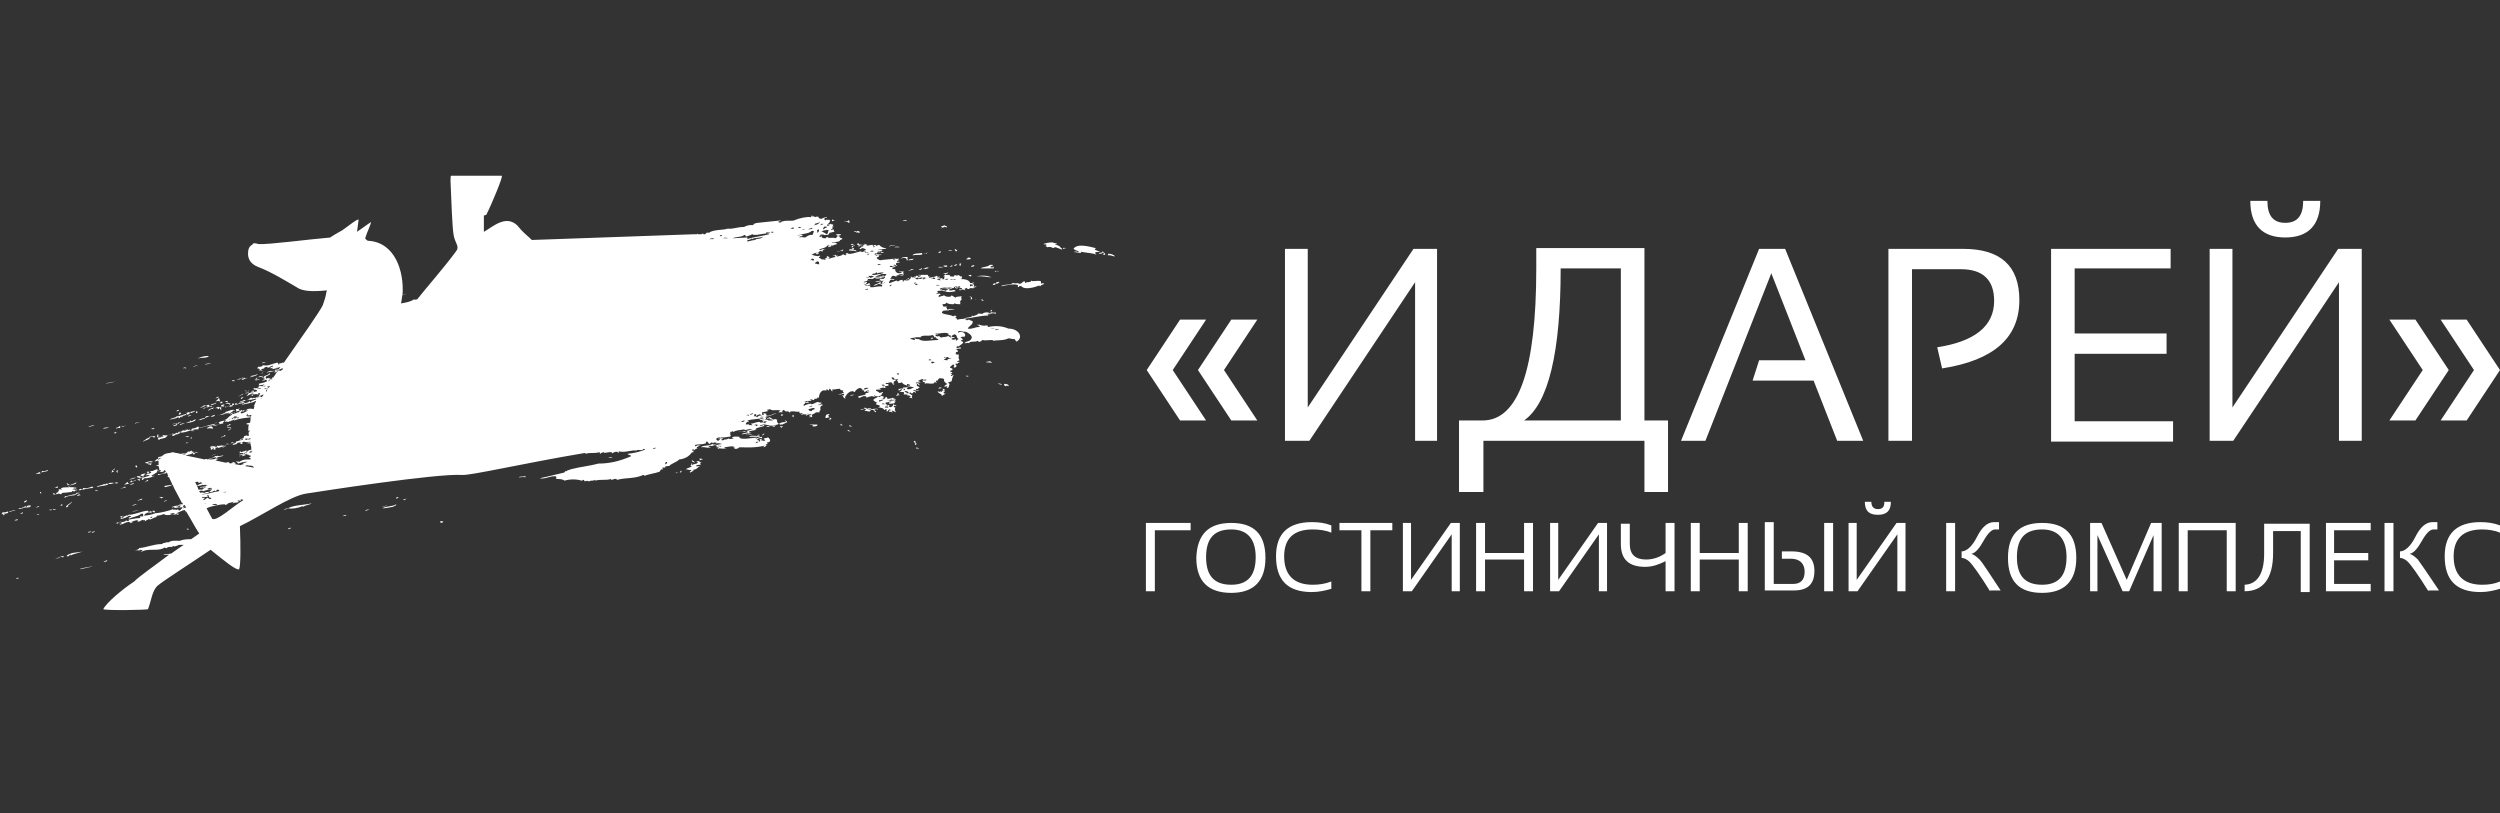 <svg xmlns="http://www.w3.org/2000/svg" xmlns:xlink="http://www.w3.org/1999/xlink" id="&#x421;&#x43B;&#x43E;&#x439;_1" x="0px" y="0px" viewBox="0 0 307.4 100" style="enable-background:new 0 0 307.4 100;" xml:space="preserve"><rect x="0" y="0" width="307.4" height="100" fill="#333333" stroke="none"/><style type="text/css">	.st0{fill-rule:evenodd;clip-rule:evenodd;fill:#FFFFFF;}</style><path class="st0" d="M-19.3,77.5C-19.3,77.5-19.3,77.4-19.3,77.5C-19.3,77.4-19.3,77.4-19.3,77.5L-19.3,77.5z M-19.2,77.7 c-0.1-0.3,0.4-0.1,0.6-0.1c0-0.3-0.6,0.1-0.7-0.1C-19.2,77.5-19.5,77.7-19.2,77.7L-19.2,77.7z M-19.4,77.5c-0.1-0.1-0.4-0.1-0.4,0 C-19.7,77.5-19.6,77.6-19.4,77.5L-19.4,77.5z M-40.8,71.4c-0.1,0-0.5,0-0.5,0.1C-41.2,71.5-40.9,71.5-40.8,71.4L-40.8,71.4z  M-42.2,62.2c-0.1,0,0,0-0.1,0c-0.1,0.1,0,0-0.1,0.1C-42.2,62.3-42.3,62.3-42.2,62.2L-42.2,62.2z M-42.6,62.3L-42.6,62.3 c0.2,0.1,0.1,0.1,0.2,0H-42.6L-42.6,62.3z M-42.4,61.8c0.1,0,0.1,0,0.2,0C-42.3,61.7-42.2,61.7-42.4,61.8L-42.4,61.8L-42.4,61.8z  M129.7,30c0.2,0,0.3-0.1,0.3-0.1c-0.3,0-0.5,0-0.5-0.1c-0.6,0-0.9,0.1-1.2,0.2c0.1,0.1,0.3,0,0.4,0.1c0,0.1-0.2,0.1-0.1,0.2 c0.2,0,0.1,0.1,0.2,0.1c0.4-0.1,0.4,0,0.7,0.1c0.1,0,0.1-0.1,0.3-0.1c0.3,0.1,0.5,0.2,0.8,0.3c0-0.2-0.2-0.2-0.3-0.4 C130,30.1,129.8,30.1,129.7,30L129.7,30z M128,34.6c-0.4-0.2-1,0.1-1.2-0.1c0,0.3-0.6,0.1-0.7,0.3c-0.2-0.1,0.1-0.2-0.2-0.2 c-0.3,0.1-0.2,0.3-0.6,0.3c0-0.1-0.2,0-0.2-0.1c-0.3,0.1-0.3,0-0.6,0c-0.2,0.3-1.2,0.1-1.4,0.4c0.5-0.1,1.8-0.4,2.1-0.1 c-0.1,0.1-0.1,0.2,0.1,0.2c0-0.1,0-0.2,0.3-0.1c0.4,0.5,1.7,0.1,2.2-0.1c0,0,0,0.1,0.1,0.1c0.1-0.2,0.4-0.2,0.5-0.3 c-0.1-0.1-0.3-0.1-0.4,0L128,34.6L128,34.6z M120.8,38.6c-0.2,0-0.5-0.1-0.6,0c0.1,0.1-0.4,0.2-0.6,0.3c0-0.1,0-0.1-0.1-0.1 c0.1,0.3-0.9,0.2-1,0.4c1.1-0.1,2-0.4,3-0.4c0.1-0.2-0.2,0-0.2-0.1c0.5,0,0.1-0.2,0.5-0.1C121.6,38.3,120.9,38.4,120.8,38.6 L120.8,38.6z M85.6,56.8c0.1,0,0.2,0,0.2,0.1c-0.2,0.2-0.5,0.1-0.7,0.3C85,57.1,85.3,57,85,57c-0.1,0.1,0,0.1,0.1,0.2 c-0.3-0.1-0.2,0.2,0,0.1c-0.2,0.2-0.5,0.2-0.8,0.4c0.3,0,0.3,0.1,0.7,0.1c0.1,0.1-0.4,0.2-0.1,0.3c0.1-0.1,0.7-0.3,0.2-0.3 c0.7-0.1,0.6-0.3,1-0.5c-0.2,0-0.4,0.1-0.5,0c0-0.2,0.5-0.1,0.6-0.2c-0.1,0-0.2-0.2,0.1-0.2C86,56.9,86,56.5,85.6,56.8L85.6,56.8z  M28.1,50.9c0.2-0.1,0.6-0.3,0.6-0.5c0,0.1,0,0.1,0.2,0.1c-0.2-0.3-0.9,0.1-1.3,0.2c0.1,0,0.2,0.1,0.1,0.1c-0.3,0-0.7,0.3-1,0.3 c0.4-0.1,0.9-0.1,1.1-0.3c0.1,0.1,0.2,0,0.4-0.1C28.1,50.8,28.1,50.8,28.1,50.9L28.1,50.9z M29,51.4c-0.1-0.1-0.3,0-0.4,0.1 c0,0-0.1,0-0.1,0c0,0,0,0,0-0.1c0.2,0,0.3-0.1,0.3-0.2c0.1,0,0.2,0,0.3,0C29.1,51.4,29.1,51.4,29,51.4L29,51.4z M28.5,51.6 C28.4,51.6,28.4,51.6,28.5,51.6C28.4,51.6,28.4,51.6,28.5,51.6C28.5,51.6,28.5,51.6,28.5,51.6L28.5,51.6z M28.3,51.6 C28.3,51.6,28.3,51.6,28.3,51.6L28.3,51.6L28.3,51.6L28.3,51.6z M28.1,51.6c0.1,0,0.2-0.1,0.3-0.1C28.3,51.5,28.2,51.5,28.1,51.6 L28.1,51.6z M27.6,51.6c0.4,0.1-0.1,0.2,0.1,0.3c0.1-0.2,0.4,0.1,0.5-0.1c0,0,0,0,0,0c0.2,0,0.5-0.2,0.6-0.2c0,0-0.1,0.1,0,0.1 c0.8-0.3,1.4-0.3,2.1-0.4c-0.1-0.2-0.5,0-0.6-0.2c0.1,0,0.1-0.1,0.1-0.1c0.1,0.1,0.3,0.1,0.5,0c0,0,0,0,0,0.1 c-0.1,0.2-0.1,0.4-0.1,0.5c0,0,0,0,0,0c0,0,0,0,0,0c0,0.1,0,0.3-0.1,0.4c-0.1,0-0.3,0-0.4,0.1c0,0.1,0.2,0.1,0.3,0.1c0,0,0,0,0-0.1 c-0.1,0.5-0.1,1,0,1.4c0,0.1,0,0.1-0.2,0.1c0-0.2-0.3,0.1-0.4,0C30,54,29.8,53.9,29.5,54c0,0.2,0.3-0.1,0.4,0c-0.1,0,0,0.1-0.1,0.1 c0,0,0,0,0,0c-0.3,0-0.6,0.2-0.8,0.2c0.1,0.2-0.2,0.2-0.4,0.3c0,0.1,0.1,0.1,0.1,0.1l0.4-0.1c0-0.2,0.4-0.2,0.5-0.2 c0,0.1-0.1,0.1,0,0.2c0.2,0,0.1-0.1,0.3-0.1c0-0.1-0.2,0-0.2-0.1c0.2,0,0.2-0.1,0.3-0.1c0.2,0.1,0.5,0.1,0.8,0c0,0,0,0.1,0,0.1 c-0.1,0-0.3,0-0.4,0.1c0.1,0,0.3,0,0.4,0c0,0.2,0.1,0.4,0.1,0.6c0,0,0,0,0,0c0,0,0,0.1,0,0.1c0,0,0,0,0,0.1c-0.2,0-0.3,0.1-0.6,0.2 c0.1-0.1,0-0.1-0.1-0.1c-0.2,0.2-0.4,0-0.4,0.2c-0.2,0-0.2-0.1-0.3-0.1c0,0.1,0,0.2-0.1,0.2c0.2,0,0.4,0,0.5,0c0,0,0,0,0,0 c0,0,0,0,0,0c0,0,0,0,0,0.1c0,0,0.1,0,0.1-0.1c0.1,0,0.2,0,0.2-0.1c0.1-0.1,0.3-0.1,0.3-0.1c-0.1,0.1-0.3,0.2-0.6,0.3 c-0.2,0-0.3,0.1-0.5,0c0,0.1,0.1,0,0.1,0.1c0.1,0,0.1,0,0.2,0l0,0.1c-0.2,0.1-0.3,0-0.3,0.1c0.2,0,0.3-0.1,0.4-0.2 c0.1,0,0.2,0,0.2-0.1c-0.2,0,0,0,0.1-0.1c0,0,0.1,0,0.1,0c0,0,0,0,0,0c-0.3,0.1,0,0.1-0.1,0.2c0.1,0,0.2,0,0.4,0c0,0,0.1,0,0.1,0.1 c0.1,0,0.1,0,0.1,0c0,0,0.1,0,0.1,0c0,0.1,0,0.1,0,0.2c0,0-0.1,0-0.2,0c0,0.1,0.1,0.1,0.2,0.1c0,0.1,0,0.2,0,0.2c-0.1,0-0.1,0-0.2,0 c-0.1,0-0.2,0-0.3,0c-0.3,0-0.6,0.1-0.9,0.3c-0.1-0.1-0.2,0-0.4-0.1c0.1,0.1,0.2,0.2,0.3,0.3c0.3-0.1,0.9-0.3,1.1-0.2 c-0.1,0-0.4,0.2-0.5,0.1c0,0.1,0.1,0.1,0,0.2c-0.1,0-0.2,0-0.3,0.1l-1.1-0.2c0.2,0,0.3,0.1,0.5,0c0-0.1-0.2-0.1-0.3-0.2 c-0.1,0.1-0.2,0.1-0.3,0.2l-0.3-0.1c0,0,0.1,0,0.1,0c0-0.1-0.3-0.1-0.4,0l-1.4-0.3c0.1,0,0.2,0,0.2,0c-0.1-0.1,0.2-0.1,0.3-0.2 c-0.3,0-0.7,0.1-1.1,0.1l-0.2,0c0.3-0.1,0.6-0.2,1-0.3c0,0.1-0.3,0.2,0,0.2c0.1-0.3,0.7-0.2,0.9-0.4c-0.3,0-0.7,0.2-0.8,0 c0,0.2-0.2,0-0.3,0.1c0,0.2-0.5,0.2-0.9,0.4c-0.1-0.1-0.2-0.1-0.3,0l-2.4-0.5c0.3-0.1,0.7-0.1,0.9-0.3c0,0.1,0.1,0.1,0.1,0.2 c0.1,0,0.1-0.1,0.2-0.1c0,0-0.1-0.1-0.1-0.1c0.1,0,0.2,0,0.4,0c0-0.1-0.3-0.1-0.4,0c-0.1,0-0.1-0.1-0.2-0.1c0,0,0,0,0-0.1 c0,0-0.1,0-0.1,0c0,0,0,0,0-0.1c-0.3,0.1-0.3,0.2-0.5,0.1c0,0.3-0.7,0.2-0.8,0.3c0.1,0.1,0.5-0.1,0.6,0c0,0.1-0.2,0-0.2,0.1 l-1.5-0.3c-0.4,0.2-0.8,0-1.3,0.5c-0.1,0-0.3,0.1-0.4,0.1c0,0-0.2,0.2,0,0.2c0.1-0.1,0.2-0.1,0.3-0.1c0,0-0.1,0.1-0.1,0.1 c-0.1,0-0.3,0.1-0.3,0.1c0.4-0.1-0.2,0.1,0,0.2c0,0,0.1,0,0.1,0c0,0.1,0,0.3,0,0.5c-0.1,0-0.2,0-0.3,0l0.1,0.1c0.1,0,0.2,0,0.2,0v0 c0,0.1,0.1,0.3,0.1,0.5c-0.1,0-0.2,0-0.3-0.1c-0.4,0.1-0.5,0.3-0.8,0.2c-0.1,0.1,0.1,0.1,0.1,0.2c-0.1,0.1-0.3,0.2-0.4,0.1 c0.1-0.1,0.3-0.2,0.1-0.2C18.8,58,18.2,58,18.1,58c-0.2,0.1,0.1,0.1,0.1,0.2c-0.2,0.1-0.2,0.2-0.3,0.3c-0.1,0-0.2,0-0.3,0 c0.1-0.1,0.3-0.2,0.3-0.3c-0.2,0.1-0.4,0-0.6,0.2c-0.1,0.1,0.2,0.1,0.1,0.1c-0.3,0.1-0.4,0-0.6,0.1l0.1,0.1c0,0,0,0,0.1,0 c0,0.1,0.3,0,0.3,0.1C17,59,16.9,58.9,16.8,59c0.2-0.1,0.3,0.2,0.4,0.1c-0.1-0.1,0-0.2,0.1-0.3c0.2,0,0.3,0,0.4-0.1 c-0.1,0-0.6,0.1-0.4-0.1c-0.1,0-0.1,0-0.2,0c0.1,0,0.2-0.1,0.4-0.1c0,0.1,0,0.1,0.1,0.1c0.1-0.1,0.7-0.3,0.8-0.1 c-0.3,0.1-0.5,0.1-0.9,0.3c0,0.1-0.2,0.3,0.1,0.2c0,0,0-0.2,0.3-0.2c0.3,0,0.8-0.1,1.1-0.3c-0.2,0-0.1,0-0.3,0.1 c0-0.1-0.1-0.1-0.1-0.1c0.2-0.1,0.5-0.3,0.8-0.5c0.4-0.1,0.2,0.1,0.7,0c0-0.1,0.1-0.2,0.2-0.2c0,0,0,0.1,0.1,0.2 c-0.3,0.2-0.5,0.3-1,0.3c0.1,0-0.1,0.2,0.1,0.1c0.3-0.1,0.6-0.2,0.9-0.2c0-0.1,0.1-0.1,0.1-0.1c0.1,0.1,0.1,0.3,0.2,0.4 c-0.1,0-0.1,0-0.1,0.1c0.1,0,0.1,0.1,0.2,0.1c0.1,0.3,0.3,0.6,0.4,0.9c-0.4,0.1-1.3,0.1-0.9,0.3c0.4-0.1,0.6-0.1,0.9-0.3 c0.1,0.1,0.1,0.2,0.2,0.4l0,0c0,0,0,0,0,0c0.3,0.6,0.6,1.1,0.9,1.7c0,0,0,0,0,0c0,0.1,0,0.1,0.1,0.1c0,0.1,0.1,0.1,0.1,0.2 c-0.2,0-0.4,0-0.5,0.1c0.1,0.1,0.2,0,0.4,0c0,0,0,0,0,0c-0.2,0-0.7,0-0.6,0c0.3,0,0.1,0,0.1,0.1c-0.1-0.1-0.8,0.1-0.8,0.2 c0.5-0.1,0.6,0,1,0c0,0-0.1-0.1,0-0.1c0,0.2,0.2,0,0.4,0.1c-0.2,0-0.1,0.2,0,0.1c0-0.1,0.2-0.1,0.2-0.2c-0.2,0.1-0.2,0-0.2-0.1 c0.1,0,0.1-0.1,0.2-0.1c0.1,0.1,0.1,0.2,0.2,0.3c-0.3,0.1-0.5,0.1-0.7,0.2c0.1,0,0.1,0,0,0.1l-0.2,0.1c0-0.1-0.1-0.1-0.1-0.2 c-0.2,0.2-0.3,0-0.6,0c-0.5,0.2-1.7,0.5-2.2,0.5c-0.2,0.1-0.9,0.3-1.4,0.3c0.1-0.2,0.3-0.4,0.6-0.3c0-0.1-0.2,0-0.2-0.1 c0.1,0,0.1,0,0.3,0c0,0.1-0.1,0.1,0,0.1c0.2-0.1,0.2,0,0.3,0c0-0.2-0.5,0-0.5-0.3c-0.7,0-1.6,0.5-2.4,0.5c-0.1,0.1,0,0.1-0.1,0.1 c-0.2-0.1-0.2,0.1-0.5,0.1c0.1,0.1-0.1,0.1-0.1,0.2c0-0.1-0.2,0-0.2-0.1c0-0.1,0.3-0.1,0.3-0.2c-0.1,0.1-0.4,0-0.4,0.1 c0.1,0.1,0.1,0.2,0,0.3c0.4,0,0.8-0.2,1.1-0.4c0,0-0.1,0,0,0c0,0.1,0.2,0,0.2,0.1c0,0.1-0.3,0.1-0.3,0.2c0.1,0,0.1,0.1,0,0.1 c0.7-0.3,1.1-0.3,1.6-0.6c-0.1,0-0.2,0.1-0.2,0c0.2,0,0.3-0.1,0.4,0c0,0.1,0,0.3,0,0.3c-0.1,0-0.3,0-0.4,0c0,0.1,0.1,0.1,0,0.2 c-0.3,0-0.9,0.1-1.4,0.2c0,0.1,0.1,0.1,0,0.2c-0.1,0-0.2-0.1-0.3-0.1c-0.2,0.3-0.8,0.1-1.2,0.3c0.1,0.2,0.3,0,0.3-0.1 c0.1,0,0.3-0.1,0.4,0c-0.3,0.1,0,0.1,0,0.1c-0.1,0.1-0.1,0.1-0.3,0.1c0.1,0.3,0.7-0.2,1-0.2c0.3-0.1,0.3,0.2,0.6,0.1 c0-0.1-0.1,0-0.2-0.1c0.3-0.1,0.6-0.3,0.9-0.2c-0.2,0.1,0,0.2,0.2,0.1c0.1-0.1,0.2-0.1,0.4-0.2c-0.1,0.2,0.4-0.1,0.2,0.2 c0.3-0.1,0.1-0.1,0.3-0.2c0.2,0.1,0,0,0.2-0.1c0.1,0.1,0.2,0,0.1,0.1c0.4-0.1,0.5-0.3,0.8-0.3c0-0.1,0.1-0.1,0.1-0.2 c0.3,0,0.6-0.1,0.9-0.2c0.1,0.3,1,0,1.4,0.1c0,0-0.1-0.1,0-0.1c0.2,0,0.2,0.2,0.4,0c0-0.1-0.3,0-0.3-0.1c0.3-0.1,0.6-0.3,1-0.4 c0,0,0,0.1,0.1,0.1c0,0,0,0,0,0c0,0,0,0.1,0.1,0.1c-0.1,0-0.1,0.1-0.2,0.1c0.1,0,0.1,0,0.2-0.1c0.9,1.5,1,1.8,1.6,2.7 c-0.3,0.2-0.4,0.3-1,0.7c-0.4,0-0.9,0-1.4,0.2c-0.4,0-1-0.1-1.4,0.2c-0.1-0.1-0.5,0.1-0.7,0.1c0,0,0,0.1-0.1,0.1 c-1,0-1.8,0.4-2.8,0.5c0,0.2-0.4,0.2-0.5,0.3c0.3-0.1,0.4,0,0.6,0c0,0-0.1-0.1,0-0.1c0.1,0,0.2,0,0.3,0.1c0.1,0.1-0.3,0.1-0.2,0.2 c1-0.6,2.1,0,3-0.6c0,0.1,0.1,0.1,0.2,0.1c0.2-0.3,0.7,0,0.8-0.3c0,0.2,0.5,0,0.7-0.1c0.2,0,0.4,0,0.6,0c-0.5,0.3-1,0.7-1.6,1.1 c-0.1-0.1-0.3,0.1-0.5,0c0.2,0.1-0.2,0-0.4,0.1c0.2,0.1,0.4,0,0.7,0c-1.7,1.3-3.6,2.6-4.3,3.3c-1.5,1-3.4,2.6-3.8,3.4 c0.2,0.2,5.6,0.1,5.5,0c0.4-1,0.5-2.3,1.2-2.9c0.7-0.6,4.3-2.9,6.5-4.4c1.6,1.3,3.2,2.6,3.5,2.4c0.2-0.4,0.2-2.8,0.1-5.3 c2.7-1.3,6.2-3.7,8.1-4c1.9-0.3,16.1-2.5,19.2-2.3c1,0.1,7.4-1.4,15.1-2.7c0,0,0.1,0,0.1,0.1c0.6-0.2,1.1,0,1.7-0.2 c0.1,0,0,0.2,0.1,0.2c0.1-0.1,0.3-0.2,0.5-0.2c0,0.1-0.1,0.1-0.1,0.1c0.3,0,1.3-0.3,1,0.1c0.2-0.2,0.8-0.4,0.8-0.1 c0.2-0.1,0-0.2,0.1-0.2c0.8,0.2,1.5-0.2,2.2-0.1c0-0.2,0.7,0.1,0.8-0.2c0.1,0,0.2,0,0.2,0.1c-0.8,0.3-1.3,0.4-2.1,0.5 c0,0.2,0.4,0.1,0.4,0.3c-1.4,0.6-2.6,0.9-4,0.9c-1.1,0.3-2.3,0.4-3.4,0.7c0,0,0,0,0,0c0,0,0,0,0,0c-0.1,0-0.2,0.1-0.2,0.1 c-0.1,0-0.1,0-0.2,0c0,0.1-0.2,0.2-0.3,0.1c0,0.1,0,0.1,0,0.1c0,0-0.1,0-0.1,0.1c-0.9,0.2-2,0.5-3,0.7c0.5,0.2,1.5-0.4,2-0.2 c0,0.1,0,0.2,0,0.3c0.4,0,0.8,0,1,0.2c0.7-0.2,1.5-0.2,2.1,0c0.2,0,0.1-0.1,0.3-0.1c0,0.1,0.1,0.1,0.1,0.2c0.2-0.1,0.4-0.1,0.5,0 c0.4-0.2,0.4,0,0.8-0.2l0,0.1c0.7-0.2,1.3,0,1.9-0.2c0,0.1,0.1,0.1,0.1,0.1c0.4-0.1,0.5-0.2,0.7,0c1.1-0.3,2.1-0.1,3.2-0.6 c0.1,0,0.1,0.1,0.2,0.1c0.4-0.2,1.3-0.3,1.8-0.5c0.1-0.1,0.1-0.2,0.2-0.3c0.2,0-0.1,0.1,0.2,0c0.2-0.1-0.3-0.1,0-0.2 c0.1,0,0.2,0,0.3,0c-0.1-0.2,0.3-0.2,0.5-0.2c0.2-0.3,1-0.5,1.2-0.8c0.9-0.1,1.3-0.5,1.6-0.9c0.1,0.1,0.2-0.1,0.3,0 c-0.2-0.1-0.2-0.1-0.3-0.3c0.1,0,0.1-0.1,0.2-0.1c0,0.1-0.1,0.1,0,0.2c0.2-0.2,0.3-0.2,0.5-0.3c-0.4,0,0.2-0.3,0.3-0.3 c-0.2-0.1-0.5,0-0.6,0.1c0-0.1-0.1-0.1,0-0.2c0.4-0.1,0.8,0,1.3-0.2c0.1-0.1-0.2-0.2,0.2-0.2c0,0.2,0.3,0.1,0.1,0.3 c0.3,0,0.2-0.2,0.5-0.2l0,0.1c0.2,0,0.1-0.1,0.3-0.1c0.3,0.1,0.6,0.1,0.9,0.2c-0.4,0-0.7,0.2-0.9,0.1c0.1-0.1,0.3-0.1,0.4-0.2 c-0.3,0-0.4,0.3-0.7,0.1c-0.5,0.3-1.2,0.1-1.4,0.4c0.5-0.1,1,0.2,1.2,0c-0.1,0-0.3,0-0.3,0c0-0.1,0.1-0.1,0.2-0.2 c0.3,0.1,0.3,0,0.7-0.1c-0.2,0.1,0.4,0.1,0.1,0.2c0.2,0,0.5-0.2,0.6,0c-0.1,0-0.4,0-0.4,0.1c0.2,0-0.2,0.2,0,0.2 c0.3-0.2,0.4,0.1,0.7-0.1c0,0-0.1,0.1,0,0.1c0.2-0.1,0.2-0.1,0.3,0c0-0.2-0.3,0-0.2-0.2c0.7-0.1,0.9-0.2,1.3,0c-0.1,0-0.2,0-0.2,0.1 c0.1,0,0.1,0,0.2,0.1c0.3,0,0.4-0.1,0.5-0.2c0.8,0,1.9,0.1,3.1-0.2c0,0.1-0.2,0.1-0.1,0.2c0.3-0.1,0.5-0.3,0.2-0.4 c0.2,0,0.2,0,0.3,0l-0.1-0.2c0.3,0,0.4-0.1,0.4-0.3c-0.1-0.1-0.1-0.3-0.3-0.3C93.7,54,93.6,54,93.4,54c0,0.1,0.2,0.3-0.1,0.3 c0.1-0.2,0-0.1-0.2-0.2c0-0.2,0.4-0.3,0.6-0.2l0-0.2c-0.4,0.1-0.5,0.1-0.8,0.3c0-0.1,0.2-0.2,0.3-0.2c-0.6,0-2.3,0.4-2.3-0.1 c-0.3,0-0.6-0.1-0.9,0.1c0,0.1,0.2,0,0.2,0.1c-0.3,0.1-0.5,0.1-0.7,0c0.1,0.1-0.4,0.2-0.4,0.1c0,0.1-0.3,0.2-0.4,0.1 c0,0,0.1,0,0-0.1c0.1,0,0.2,0,0.2-0.1c-0.2,0-0.3,0-0.3-0.1c-0.1,0.1-0.2,0-0.3,0.2c0.1,0,0.2-0.2,0.3-0.1c-0.1,0.1-0.1,0.2-0.3,0.3 c-0.3-0.1-0.3-0.3,0-0.4c0.4,0,0.9,0,1.3-0.1v0c0,0,0,0,0,0c0.1,0,0.2,0,0.2,0l0-0.1c0,0,0.1-0.1,0.1-0.1l-0.1,0l0-0.4 c0.1,0,0.2,0,0.3-0.1c0,0,0,0.1,0.1,0.1c0.3-0.2,0.7-0.2,1.3-0.3c0,0.1,0.2,0,0.2,0.1c0.3-0.2,0.8-0.1,0.9-0.2 c-0.5,0.3-1.3,0.4-1.8,0.3c0.2,0.1,0.5,0,0.7,0.1c0.2,0,0.1-0.1,0.3-0.1c0.1,0.1,0.3,0.1,0.1,0.3c0.3-0.1,0.3,0,0.5-0.2 c-0.1,0-0.2,0.2-0.3,0c0.1-0.2,0.5-0.1,0.7-0.1c0-0.1-0.3,0-0.4-0.1c0.3,0,0.3,0,0.6-0.1c0-0.1,0-0.1-0.1-0.1c0.4-0.2,1-0.2,1.1-0.4 c-0.1-0.1-0.3-0.1-0.4-0.1c0.3-0.1,0.8,0.1,1.1,0.1c-0.1,0.1-0.3,0.1-0.5,0.1c0.3,0.2,0.4,0,0.6-0.1c0.1,0,0.1,0.2,0.2,0.1 c0.2,0-0.2-0.1,0-0.1l0.1,0c-0.1,0.1,0,0.2,0.1,0.2c0-0.1,0.2-0.1,0.2-0.2c-0.2,0-0.2,0.1-0.3,0c0.3-0.1,0.4,0,0.7-0.2 c0,0.1,0.4,0.2,0.5,0.1c-0.2,0-0.3,0.1-0.3,0c0.3,0,0.6-0.2,0.8-0.3c0-0.1-0.2-0.2-0.3-0.2c0,0.1,0.2,0.1,0.1,0.2 c-0.3,0-0.5,0-0.8,0.2c-0.2,0-0.2-0.3-0.3-0.3c0.1,0,0-0.2,0.1-0.2c-0.2,0-0.3-0.1-0.2-0.1c-0.2,0.1-0.2,0-0.3,0.1 c-0.2-0.1-0.3-0.3-0.6-0.3c0,0.1,0.3,0.2,0.2,0.2c-0.2,0-0.2-0.1-0.4-0.1c0,0.2,0.8,0.1,0.7,0.3c-0.1,0-0.2,0-0.3,0c0,0,0,0,0,0 c0,0,0,0,0,0c0,0-0.1,0-0.1,0c0,0-0.1,0-0.1,0c0-0.1-0.4-0.1-0.6-0.2c0.1,0,0.3,0.1,0.3-0.1c-0.3,0,0.1-0.1,0.1-0.1 c0,0-0.2-0.1-0.1-0.1c0.5,0,1-0.3,1.3-0.4c-0.3,0-0.9,0.4-1.2,0.3c-0.1,0-0.1-0.3-0.1-0.3c-0.1,0.2-0.2-0.1-0.4,0 c0,0.1,0,0.1-0.1,0.1l0-0.2c0.4-0.1,0.7-0.1,0.8-0.2c-0.1,0-0.1,0-0.2-0.1c0.2-0.1,0.2,0,0.4-0.1c0.2,0.3,0.9,0,1.3,0.2 c-0.1,0-0.2,0.1-0.2,0.1c0,0-0.1,0.1-0.1,0.1c0.1,0,0.1,0,0.2,0c0,0,0,0,0-0.1c0,0.1,0.1,0.1,0.2,0.1c0,0,0,0,0,0c0,0,0,0,0,0 c0,0,0.1,0,0.1,0c0,0,0,0,0-0.1c0,0,0.1-0.1,0.1-0.1c0,0,0,0-0.1,0c0,0,0.1-0.1,0.2-0.1c0,0.1,0.2,0.1,0.2,0.2 c0.5-0.1,0.3,0.1,0.5,0.1c0.3,0-0.1-0.1,0.1-0.1c0.5-0.1,0.7,0.1,1.1,0c0,0.1,0,0.1,0,0.2c0.2-0.1,0.5,0.1,0.4,0.1 c-0.2,0.1-0.2-0.2-0.3,0c0.1,0,0.1,0,0.2,0.1c0.2-0.1,0.3-0.1,0.4,0c0-0.1,0.2-0.1,0.3-0.1c0,0,0.1,0.1,0.1,0.1 c0.1,0,0.2-0.1,0.3-0.1c0,0,0.1,0,0.1,0c0,0.1-0.3,0.1-0.3,0.2c0.1,0,0.2,0,0.2,0.1c-0.1,0-0.2,0-0.2,0.1c0.2,0,0.3,0,0.4-0.1 c-0.3-0.3,0.4-0.3,0.4-0.5c0.2,0,0.3,0,0.5,0c-0.1-0.1,0-0.2,0.1-0.3c-0.1-0.3,0-0.5,0.3-0.6c-0.1,0-0.1-0.1-0.1-0.1 c-0.1,0-0.4,0.2-0.5,0.1c0.1-0.1,0.1,0,0.3-0.1c-0.1-0.1,0.2-0.1,0.1-0.2c-0.2,0-0.4,0-0.4-0.1c-0.4,0.1-0.5,0.3-0.9,0.3 c0,0,0-0.1,0.1-0.1c-0.3,0.1-0.7,0.1-0.9,0.3c0,0-0.1,0-0.1-0.1c0.1-0.2,0.2-0.1,0.2-0.3c0.2,0.1,0.2-0.1,0.4,0.1 c0-0.1,0.2-0.1,0.2-0.1c-0.1,0-0.4,0-0.2-0.1c-0.3,0-0.4,0.1-0.5,0c0.2,0,0.2-0.1,0.3-0.1c0.1,0.1,0.4,0,0.1,0c0.3,0,0.4,0,0.5-0.1 c-0.1,0-0.3-0.1-0.1-0.1c0.2,0,0.2,0.1,0.4,0.1c0.1-0.1-0.1-0.1,0.1-0.2c-0.2,0.1,0.2,0,0.3,0c-0.1-0.2,0.1-0.1,0.2-0.1 c0-0.3,0.1-0.7,0.5-0.9c0.2,0,0.1,0,0.4,0c0.1,0,0-0.2,0.1-0.2c0,0.1,0.1,0.2,0.2,0.2c0.1,0,0-0.2,0.1-0.2c0.3,0.1,0.1,0.3,0.4,0.3 c0-0.1-0.1-0.1-0.1-0.2c0.4,0,0.6-0.1,1-0.1c0,0.2,0.2,0.2,0.4,0.2c-0.1,0.3-0.1,0.1,0.1,0.3c-0.1,0-0.2,0-0.3,0.1c0,0,0.1,0,0.1,0 c-0.2,0-0.6,0.1-0.6,0.1c0.3,0,0.5,0,0.7-0.1c0.1,0,0.1,0.1,0.1,0.2c-0.1,0-0.2,0-0.3,0.1c0.3-0.1,0.1,0.3,0.5,0.3 c-0.2-0.1,0-0.4,0.2-0.5c-0.1,0-0.2,0-0.2,0c0.4-0.1,0.3-0.4,0.9-0.4c0.1,0,0,0.1,0.2,0.1c0.1-0.2,0.3-0.4,0.6-0.5 c0.2,0,0.2,0.1,0.4,0.2c-0.1,0-0.1,0.1-0.2,0.1c0.3-0.1,0.5,0.1,0.3,0.2c0.3,0,0.3-0.2,0.6-0.2c0,0.1,0.1,0.1,0.1,0.1 c0,0.1-0.3-0.1-0.3,0.1c0.2,0,0.2,0,0.2,0.1c-0.1,0-0.3,0-0.4,0.1c0.3,0.2-0.8,0.2-0.9,0.4c0.2,0.3,0.4-0.1,0.8-0.1 c0.2,0,0.3,0.1,0.2,0.2c0.4-0.1,0.7-0.3,1-0.1c0.2-0.1-0.1-0.1,0-0.2c0.1,0,0.2,0,0.2,0c-0.1,0-0.2,0.1-0.2,0.1c0.2,0,0.4,0,0.5,0.1 c0-0.1,0.3-0.2,0.3-0.1c-0.1,0,0,0.1-0.1,0.1c-0.2,0-0.3,0-0.4,0.1c0,0,0,0,0,0c-0.1,0-0.1,0-0.2,0.1c-0.1,0-0.1,0.1-0.1,0.1 c0,0,0,0-0.1,0c0,0.1,0,0.2,0.1,0.2c0,0,0,0,0,0c0.1,0.1,0.3,0.2,0.4,0.2c0,0-0.1,0-0.1,0.1c0,0,0.1,0,0.1,0c-0.1,0-0.2-0.1-0.2,0.1 c0.2,0.1,0.4,0.1,0.5,0.2c0.1,0.1-0.2,0.1-0.2,0.2c0.3,0,0.7,0.1,0.7,0.3c0.2,0,0.1-0.1,0.3-0.1c0.1,0.1-0.1,0.3,0.1,0.3 c0.1-0.1,0.1-0.2,0.3-0.3c0,0.1,0.1,0.1,0.2,0.1c0,0.1-0.4,0-0.3,0.2c0.2,0,0.3,0.1,0.5,0.1c-0.1-0.1-0.3-0.2,0-0.2 c0.1,0.1,0.2,0.1,0.4,0.2c-0.2-0.2-0.2-0.4-0.1-0.6c-0.2,0-0.2-0.1-0.2-0.2c0.1,0,0.4,0,0.3-0.1c-0.2,0-0.2,0-0.4-0.1 c0.1,0.2-0.3,0.5-0.5,0.3c0.1-0.1,0.1-0.2,0-0.2c-0.2,0-0.2,0.2-0.3,0c0.3,0,0-0.1-0.1-0.1l0-0.2c0.3,0,0.5-0.2,0.7-0.1 c0,0.1-0.4,0-0.3,0.2c0.2,0.1,0.4,0,0.6,0c0.1,0,0.1-0.1,0.2-0.1c-0.1-0.1-0.2,0-0.2-0.1c0.1,0,0.1,0,0.2,0l0-0.1c0,0,0-0.1-0.1-0.1 c-0.4,0.1-0.8,0.1-0.9,0c0.3,0.1,0.2,0,0.6-0.1l0,0.1c0.2-0.1,0.2,0,0.5-0.1c-0.2-0.1-0.4-0.1-0.4-0.2c-0.2,0.1-0.5,0.1-0.8,0.2 c0.3,0,0-0.3,0-0.3c-0.3,0.1-0.1,0.4-0.5,0.2c0.2,0,0.2-0.1,0.1-0.3c-0.2,0.1-0.2-0.1-0.4-0.1c0.2,0,0.2-0.1,0.3-0.2 c-0.3,0,0.3-0.1,0-0.2c-0.2,0.1-0.2,0.1-0.4,0.1c0-0.2-0.6-0.2-0.3-0.4c0.2,0,0.3,0,0.5,0c0-0.1-0.1-0.1-0.2-0.1 c0.2-0.1,0.4-0.1,0.6-0.2c-0.1,0-0.2-0.2-0.1-0.2c0.2,0.2,0.5,0,0.7,0c-0.1,0-0.1-0.2,0-0.2c-0.2,0-0.4,0.1-0.4-0.1 c0.3,0,0.5-0.1,0.7-0.1c0.1,0.1,0.2,0.2,0.2,0.3c0.1,0,0.2-0.1,0.2-0.1c-0.3,0,0-0.2-0.1-0.3c0.2,0,0.2-0.2,0.4-0.2 c0,0.2,0.3,0.3,0.1,0.4c0.2,0,0.3,0,0.5-0.1c0.1,0.2,0.3,0.3,0.6,0.4c0.1-0.1-0.1-0.1,0.1-0.2c0.1,0.1,0.3,0,0.3,0.2 c-0.2,0.1-0.3-0.1-0.3,0.1c0.4,0,0.5,0.1,0.8,0.1c-0.2,0.1-0.6,0.4-0.9,0.2c0-0.1,0.2-0.1,0.1-0.2c-0.2,0-0.3,0.1-0.5,0 c0,0.1-0.1,0.1,0,0.2c0.1,0,0.2,0,0.2,0c0,0.1-0.1,0.2-0.2,0.2c0-0.1,0-0.1,0.1-0.2c-0.2,0-0.7-0.1-0.5,0c0.3,0,0.1,0.1,0.2,0.2 c0,0-0.1,0-0.2,0c0,0,0,0,0.1,0c0,0,0.1,0.1-0.2,0.1c0.1,0.1,0.2,0.1,0.5,0.1c0.1,0.1,0.1,0.2,0,0.3c0.2,0,0.3,0,0.5,0 c-0.2,0.2,0.2,0.1,0.3,0.1c-0.2,0.1-0.1,0.1,0.1,0.1c0,0.1-0.2,0.1-0.2,0.2c0.1,0,0.3,0,0.4,0.1c-0.1-0.2-0.1-0.2,0-0.4 c-0.2,0-0.2-0.2-0.4-0.2c0-0.1,0.2-0.1,0.2-0.2c-0.1,0-0.2,0-0.3,0c0,0.1,0,0.1,0,0.2c-0.2-0.1-0.4-0.2-0.5-0.3 c0.4-0.1,0.4,0.2,0.8,0.1c-0.1,0.1,0.1,0.1,0.1,0.2c0.2,0,0.1-0.2,0.3-0.2c0.2,0,0.1,0.1,0.2,0.1c0.1-0.1-0.1-0.1,0-0.2 c-0.2,0-0.3,0-0.3-0.1c0.3-0.1,0.6,0.2,0.7,0l-0.3,0c0-0.1-0.2-0.1,0-0.2c0.2,0.1,0.2-0.1,0.4-0.2c-0.2-0.1-0.3-0.1-0.4-0.2 c0.2,0-0.1-0.2,0.1-0.2c0.1,0,0.2,0.3,0.3,0.1c-0.2-0.1-0.1-0.2-0.2-0.2c-0.2,0-0.2,0.1-0.3,0c0.1-0.2,0.6,0,0.6-0.1 c-0.1-0.1-0.3-0.1-0.3-0.2c0.2,0,0.3-0.2,0.6-0.2c-0.1,0.2,0.4,0,0.4,0.1c0,0.2-0.3,0-0.5,0.1c0.1,0.1,0.2,0.1,0,0.2 c0.3-0.1,0.4,0,0.3,0.2c0.3-0.2,0.7,0.1,1.2-0.1c-0.1-0.2,0.2-0.1,0.3,0c0-0.1-0.2-0.2-0.1-0.3c0.1,0,0.1,0,0.2,0 c0-0.2,0.2-0.2,0.2-0.3c-0.1,0-0.1,0-0.1,0c0.2,0,0.5,0,0.7,0.1c-0.1,0.2,0.1,0.5,0.4,0.6c-0.1,0.1-0.5,0.2-0.3,0.4 c0-0.1,0.1-0.1,0.3-0.1c0,0.1-0.2,0.2,0,0.2c0.3-0.1,0.1-0.3,0.3-0.5c-0.1,0-0.2-0.1-0.2-0.2c0.2,0,0.2-0.1,0.4-0.1 c0.1-0.3,0.1-0.6,0.3-0.8c-0.2,0-0.2,0.2-0.4,0.1c0-0.1,0.2-0.1,0.2-0.2c-0.1,0-0.2,0-0.2-0.1c0.1,0,0.2,0,0.2-0.1 c-0.1-0.1-0.3-0.1-0.3-0.2c0.5-0.1,0.4-0.3,0-0.4c0.1-0.2,0.2-0.2,0.4-0.4c0.3,0.2,0,0.2,0.1,0.4c0.5,0,0.3-0.5,0.1-0.4 c0.1-0.1,0.2-0.1,0.4-0.1c-0.1-0.1,0.2-0.1,0.2-0.2c-0.2,0-0.3,0-0.3-0.1c0.1,0,0.2-0.1,0.3-0.1c-0.2-0.3-0.1-0.3-0.1-0.7 c-0.1,0-0.4,0-0.4-0.1c0.1-0.1,0.1-0.1,0-0.2c0.1,0,0.2,0,0.3-0.1c0-0.2-0.2-0.1-0.2-0.3c0.2,0,0.4-0.1,0.5,0c0-0.1,0.1-0.1,0-0.2 c-0.2,0-0.4,0.2-0.5,0c0-0.1,0.2-0.2,0.3-0.1c0.1-0.2,1-0.5,0.2-0.7c0.1,0,0.1-0.1,0.3-0.1c-0.1-0.2-0.1-0.2-0.3-0.3 c0.1,0,0.1-0.1,0.2-0.1c0.2,0,0.2,0,0.3,0c0.3-0.3-0.2-0.8-0.8-0.5c0-0.1,0-0.2,0.2-0.2c0.2,0,0.4,0.1,0.8,0.1 c0.6,0.3,1,0.7,0.4,1.1c-0.2,0.1-0.5,0.1-0.6,0.3c0.3,0,0.4-0.1,0.6,0c-0.1-0.3,0.8-0.1,1-0.3c0.1,0,0.1,0.2,0.3,0.1 c0.1,0,0.2-0.1,0.3-0.2c0.3,0.1,0.7,0,1.3,0c0,0,0,0.1-0.1,0.1c0.7-0.1,1.4,0,2-0.3c0.3,0,0.4,0.1,0.8,0.1c0,0.1,0.1,0.2,0.2,0.3 c0.9-0.5,0.3-1.6-1-1.6c-0.7-0.3-1.5-0.4-2.5-0.2c-0.1-0.1,0-0.1-0.1-0.2c-0.5,0.1-0.8,0-1-0.1c0,0.1-0.2,0-0.3,0 c0.1,0.1,0.3,0.1,0.4,0.3c-0.7,0-0.9,0.3-1.5,0.2c0.1-0.3,0.7-0.5,0.6-0.9c-0.1-0.1-0.4-0.1-0.4-0.2c-0.1,0-0.2,0-0.3,0.1 c-0.2-0.3-0.7-0.2-1.2-0.1c-0.1-0.1,0-0.2-0.2-0.2c-0.1-0.1,0.2-0.1,0.1-0.2c-0.1,0-0.1,0-0.1-0.1c-0.1,0-0.2,0-0.3,0.1 c-0.3-0.3-1.9-0.2-1.2-0.7c0.2,0,0.5-0.1,0.6,0c0.1-0.2,0.6-0.1,0.8-0.2c-0.5,0-0.6-0.1-0.9,0.1c0-0.2-0.3-0.3,0-0.4 c-0.4,0-0.5,0-0.6-0.1c0.2-0.1-0.1-0.1,0-0.2c0.4,0,0.4-0.1,0.5-0.2c0.2,0.2,0.5,0.2,0.9,0.2c0,0,0-0.1,0.1-0.1 c0.2,0.1,0.4,0.1,0.7,0.1c-0.1-0.2,0.1-0.3-0.1-0.4c0.5-0.1,0-0.4,0.3-0.6c-0.3,0.1-0.7,0-0.8,0.2c-0.2-0.1-0.3-0.2-0.5-0.3 c0,0.3-0.8,0.2-0.9,0c-0.2,0.1-0.4,0.1-0.6,0.2c0,0-0.1,0-0.1-0.1c0.1-0.2,0.3-0.2,0.4-0.2c-0.1,0-0.2,0-0.2-0.1 c-0.1,0-0.4,0.1-0.5,0c0.2-0.1,0.5,0,0.4-0.1c-0.4,0.1,0-0.1-0.3-0.2c0.2-0.1,0.4,0,0.6-0.1c0.1-0.1-0.1-0.1,0-0.2 c0.7,0,1.1-0.1,1.6-0.1c-0.3,0,0-0.2,0.2-0.2c0.1,0.2,0.3-0.1,0.5,0c-0.1,0.1-0.2,0.1-0.5,0.1c-0.1,0.1,0.1,0.1,0,0.2 c0.3,0,0-0.2,0.2-0.2c0.1,0,0.3,0,0.3,0c0,0.1-0.2,0-0.1,0.1c0.2,0,0.3,0,0.3,0.1c-0.1,0.1-0.2,0.1-0.3,0c0,0.1-0.1,0.2,0.1,0.2 c0-0.1,0.1-0.1,0.2-0.1v0c0.2,0,0.2,0,0.4,0.1c0-0.1-0.1-0.1-0.1-0.2c0.1,0,0.2-0.1,0.3-0.1c-0.1,0.1,0.3,0.2,0.4,0.1l-0.2-0.1 c0.4,0,0.5,0.1,0.7,0c-0.1,0-0.1-0.1-0.2-0.1c0.2,0.1,0.4,0,0.5-0.1c-0.2,0-0.3,0.1-0.4,0c0.3-0.1-0.2-0.5-0.3-0.2 c0.5-0.1,0.1,0.3,0.2,0.1c-0.2,0-0.1,0.1-0.3,0.1c-0.2-0.4,0.4-0.2,0.5-0.5c-0.2,0.1-0.4,0.1-0.5,0.1c-0.1-0.4-0.7-0.5-1.2-0.5 c0.2,0,0.2-0.2,0.2-0.3c-0.3,0-0.3-0.1-0.4-0.2c-0.2,0.1-0.3,0.1-0.5,0c-0.1,0.1,0,0.2-0.2,0.2c-0.2,0-0.5,0-0.4-0.2 c-0.1,0-0.1,0-0.2,0c-0.1,0-0.2,0-0.4,0l0,0c-0.1,0-0.1,0.1-0.2,0.1c0.1,0,0.2,0,0.2,0.1l-0.2,0c0.5,0.3-0.5,0.6-0.8,0.3 c0.1,0,0.5,0,0.3-0.1c-0.2,0-0.3,0-0.2-0.1c0.1,0.1,0.3,0,0.3-0.1c-0.3,0.1-0.3,0-0.4-0.1c-0.3,0.2-1,0.2-1.4,0.4 c0-0.1-0.1-0.1-0.2-0.1c0.1,0,0.2,0,0.2-0.1c-0.4,0-0.4,0.2-0.7,0.2c-0.1-0.1-0.3-0.1-0.1,0c-0.3,0.1-0.5,0-0.4-0.2 c-0.1,0.1-0.2,0-0.3,0c0,0,0.1-0.1,0.2-0.1c0,0,0,0-0.1,0c0,0,0,0,0.1,0l0.1,0c-0.1,0.1,0,0.1,0,0.2c0.4-0.1,0.2-0.1,0.5-0.2 c-0.2,0-0.3-0.1-0.4-0.1c0.2,0,0.3-0.1,0.4-0.1c0.1,0.1,0,0,0,0.2c0.2,0,0.1-0.1,0.1-0.2c-0.1,0-0.3,0-0.4,0.1 c-0.2-0.1-0.2,0.2-0.4,0.2l-0.3,0c0-0.1,0-0.1-0.1-0.1c0,0.2,0,0.2-0.1,0.3c-0.2,0-0.1-0.1-0.2-0.1c0,0-0.1,0.1-0.2,0.1 c0,0.1-0.2,0.3,0.1,0.2c0.1-0.1-0.2-0.1,0-0.2c0.2,0,0.2,0.1,0.3,0.1c-0.1,0.1-0.7,0-0.8,0.1c0.1,0,0.1,0.1-0.1,0.1 c-0.1-0.1,0.1-0.1,0-0.2c-0.3,0-0.4,0.1-0.6,0.2c0,0-0.1,0-0.1-0.1c0.2-0.1-0.7,0.2-0.9,0.3c0,0-0.1,0-0.1-0.1 c0.1-0.1,0.1-0.2,0.2-0.3c0.2-0.1,0.4,0.1,0.5-0.1c-0.3,0-0.4,0-0.6-0.1c0.3,0,0.1-0.2,0.4-0.3c0.2,0,0.6,0.2,0.5,0.1 c-0.1,0-0.1,0-0.1-0.1c0.4-0.1,0.7,0.1,0.9-0.1c-0.2,0-0.5,0.1-0.8,0.1c0-0.1,0.2-0.1,0.4-0.2c0.1,0,0.3,0,0.4,0.1 c0.1-0.1-0.2-0.3,0.1-0.4c-0.2,0-0.6-0.1-0.7,0c0.2,0,0.3,0,0.4,0.1c-0.6,0.3-0.9-0.2-0.8-0.4c-0.2,0-0.3,0-0.4-0.1 c0-0.2,0.5-0.1,0.4-0.3c-0.2,0-0.2,0.2-0.3,0.1c0.3-0.1-0.1-0.2,0.2-0.3l0,0.2c0.4,0,0-0.3,0.3-0.4c0.1,0,0.4,0,0.3-0.1 c0-0.1-0.4,0.1-0.3-0.1c0-0.1,0.2,0,0.2-0.1c-0.2,0,0.1-0.1,0-0.2c-0.2,0-0.4,0.1-0.5-0.1c0.1,0.2-0.2,0.1,0.1,0.3 c-0.1,0-0.4-0.1-0.2-0.2c-0.6,0.1-1.2,0.1-1.7,0.2c-0.1-0.1-0.3-0.1-0.4-0.3c0-0.1,0.3-0.1,0.3-0.2c-0.1,0-0.1,0,0-0.1 c-0.3,0-0.4-0.1-0.6-0.2c0.4,0.1,0.2-0.2,0.6-0.2c0,0.1,0.5,0.1,0.6,0c-0.3-0.1-0.6,0-0.7-0.1c0.2,0,0.5,0,0.5-0.2 c-0.4,0-0.5-0.1-0.7-0.1c0.1,0,1.1,0.1,1.2-0.1c-0.5,0-0.7-0.2-0.9-0.4c-0.2,0-0.3,0.2-0.4,0.1c0.3,0-0.3-0.2-0.3,0 c0.2,0,0.2,0.2,0,0.2c0.1-0.1-0.1-0.2-0.1-0.3c-0.3,0-0.5,0.1-0.7,0.1c-0.1,0,0-0.1,0.1-0.1c-0.2,0-0.4-0.2-0.5-0.1 c0.1,0,0.2,0,0.1,0.1c-0.3,0-0.8,0-0.7-0.2c-0.2,0-0.2,0.1-0.2,0.2c0.1,0,0.3,0,0.3,0c0,0-0.1,0.1-0.2,0.1c0,0.1,0.1,0.1,0.2,0.1 c-0.1-0.2,0.3-0.1,0.4-0.2c0.1,0.1,0.1,0.1,0,0.2c-0.1,0-0.1,0-0.2,0c0.2,0.1-0.2,0.1-0.2,0.3c0.2,0.1,0.2-0.1,0.3-0.1 c0.2,0,0.4,0.1,0.5,0.2c-0.1,0-0.2,0.1-0.2,0.1c0.1,0,0.1,0.1,0.2,0.1c-0.2,0.1-0.5,0.1-0.7,0c-0.4,0.1-1.5,0.5-1.6,0.2 c-0.1,0-0.1,0-0.2,0.1c-0.2,0.1,0.2,0,0.1,0.1c-0.1,0-0.1,0-0.1,0.1c-0.1,0-0.3-0.2-0.4-0.1c-0.1,0.2-1.2,0.3-1.6,0.5 c-0.1-0.1-0.5-0.1-0.6,0c0.1,0,0.2,0.1,0.1,0.1c-0.2,0.1-0.3-0.1-0.3,0c0,0,0.1,0,0,0c-0.3,0-0.3-0.2-0.5-0.2 c-0.1-0.1,0.3-0.2,0.1-0.3c-0.1,0.2-0.8,0-1-0.1c0.3-0.1,0.4-0.3,0.8-0.2c0.1-0.2,0.2-0.2,0.4-0.3c-0.1,0.1,0,0.1,0.2,0.1 c-0.1-0.2,0-0.2,0-0.1c0-0.2,0.3-0.1,0.2-0.2c-0.4,0-0.4,0.2-0.7,0.1c0.3-0.2,0.9-0.2,1-0.5c0.4-0.1,0.5,0,0.8,0 c-0.2-0.1,0.3-0.1,0.4-0.2c0-0.2-0.2-0.1-0.2-0.2c-0.1,0-0.4,0.1-0.4,0c0.4-0.1,0.7,0,1-0.2c-0.2,0,0.2-0.2,0.3-0.2 c-0.1,0-0.1,0,0-0.1c-0.2,0-0.2-0.1-0.4-0.1c0.3-0.1-0.1-0.1-0.1-0.2c0-0.1,0.3,0,0.3-0.2c-0.1,0-0.6-0.1-0.6,0.1 c0.4,0,0.1,0.3-0.1,0.4c-0.2-0.2-0.8,0.1-1-0.2c-0.1,0.1-0.1,0.1-0.2,0.2c-0.3,0-0.6-0.1-0.4-0.3c-0.2,0-0.2,0-0.3-0.1 c0.1-0.1,0.5-0.1,0.6,0c0.2,0,0.2-0.1,0.4,0c0.1-0.1,0.2-0.2,0.2-0.3c0.4,0,0.3-0.1,0.6-0.1l-0.1-0.3c-0.2,0-0.3,0.2-0.3,0 c0.2-0.1,0.3-0.2,0.1-0.3c0.1-0.1,0.2-0.1,0.3,0c-0.1-0.1-0.3-0.2-0.1-0.3c-0.2,0-0.3,0-0.3-0.1c-0.1,0-0.1,0.1-0.3,0.1 c0-0.1,0-0.1-0.1-0.1c0.2-0.1,0.2-0.2,0.3-0.4c-0.1,0-0.1,0-0.1-0.1c-0.2,0.1-0.4-0.1-0.5,0.1c-0.2-0.1-0.1-0.2-0.1-0.3 c0.1,0,0.3,0,0.3-0.1c-0.3,0-0.5,0.1-0.7,0.2c-0.1,0-0.5-0.1-0.3-0.2c-0.1-0.1-0.3-0.1-0.5,0c0-0.2-0.5,0-0.3-0.2 c-0.3,0,0,0.2-0.2,0.2c-0.4-0.1-1.4,0.1-2.1,0.4c0,0,0.2,0,0.1,0c-0.6,0.1-1.4-0.1-1.8,0.3c-0.2,0,0.1-0.1-0.1-0.1 c0,0-0.1,0.1-0.1,0c0.1,0,0.1,0,0-0.1c0.2,0,0.3,0,0.3-0.1c-0.9,0.1-2.1,0.2-2.9,0.3c-0.2,0-0.4,0.2-0.5,0c0,0.1,0.1,0.1,0.2,0.1 c-0.1,0.1-0.2,0.1-0.3,0.2c-0.1-0.1-0.7,0-1,0.2c-0.9,0-1.4,0.3-2,0.2c-0.5,0.2-1.8,0.1-2.3,0.5c-0.1,0-0.2,0-0.2,0 c-0.3,0-0.1,0.2-0.4,0.2c-0.2,0-0.1-0.1-0.2-0.1c-0.1,0.1-0.2,0.1-0.2,0.1l-0.3,0c-0.1,0-0.1,0-0.2-0.1c0,0,0,0,0,0.1l-0.4,0 c0,0-0.1,0-0.1,0c0,0,0,0,0,0l-19.8,0.7c-0.6-0.6-1-0.8-1.8-1.8c-1.4-1.3-2.9,0.1-4.1,0.8l0-2l0.3-0.1c0.8-1.6,2.1-4.8,1.9-4.8 c-2.2,0-3.9,0-6.2,0c-0.1,0-0.1,0.2-0.1,0.6l0,0.1c0.1,2.2,0.2,5.8,0.4,6.7c0.2,1,0.8,1.3,0.2,2c-1.4,1.9-3.6,4.4-4.7,5.8 c-0.1,0-0.3,0.1-0.4,0c-0.4,0.3-1,0.4-1.6,0.5c0.1-0.3,0.1-0.7,0.2-1.1c0,0,0,0,0.1,0c0.6-0.1,0.3-0.1-0.1,0 c0.2-2.8-0.9-6.4-4.2-6.6c-0.2,0-0.3-0.2-0.4-0.3c0.2-0.7,0.8-1.9,0.7-2c-0.6,0.4-1.1,0.8-1.7,1.2l0.2-1.5c-0.2-0.1-1,0.6-2,1.3 c-0.5,0.3-1.1,0.6-1.5,0.9c-2.5,0.2-7.7,0.9-8.8,0.8c-0.1,0-0.3-0.1-0.5-0.1c-0.2,0-0.2,0.1-0.3,0.2c-0.4,0.2-0.5,0.6-0.5,1.1 c0,0.5,0.2,1.2,1.2,1.6c1.6,0.6,3.4,1.7,5.1,2.7c0.9,0.4,2.3,0.3,3.4,0.2c-0.2,0.6,0,0.4-0.5,1.8c-0.3,0.7-2.7,4.1-4.8,7.1 c-0.2-0.1-0.4,0.2-0.6,0c0,0.1,0.2,0.1,0,0.2c-0.1,0-0.1,0-0.1-0.1c0,0,0,0,0-0.1c0,0,0,0-0.1,0c0,0,0,0-0.1,0c0,0,0,0,0,0 c-0.2,0.1-0.5,0.1-0.6,0.2c0.1,0,0.1,0,0.2-0.1c-0.5,0.2-0.7,0.3-1.3,0.2c0,0.2-0.4,0.2-0.6,0.2c0.1,0.1-0.1,0.1-0.1,0.2 c0.3-0.1,0.2,0.1,0.2,0.1c0.1,0,0.1,0,0.2,0c0,0.1-0.2,0.1-0.2,0.2c0.2-0.2,0.4,0.1,0.5-0.1c-0.1,0-0.2,0-0.2,0c0,0,0.1-0.1,0-0.1 c0.1,0,0.2-0.1,0.4-0.1c-0.1-0.1,0.2-0.2,0.3-0.2c0.1,0.1,0.2,0.1,0.3,0.1c0-0.1,0.4-0.3,0.5-0.2c0,0.1-0.5,0.1-0.3,0.3 c0.3-0.2,0.3,0,0.1,0.1c0.6-0.1,0.8-0.2,1.1-0.3c-0.1,0.1-0.2,0.2-0.2,0.3c-0.2,0-0.5,0.1-0.6,0.1c0.1,0,0.2,0,0.1,0.1 c-0.2,0-0.4,0-0.6,0c-0.1,0.1-0.4,0.1-0.4,0.2c0.6-0.1,1-0.2,1.5-0.3c-0.1,0.1-0.1,0.2-0.2,0.2c-0.2,0-0.4,0.1-0.3,0.1 c0.1,0,0.2-0.1,0.3-0.1c-0.2,0.2-0.3,0.5-0.5,0.7c-0.1,0-0.2,0.1-0.3,0.2c0.1-0.1,0.2-0.1,0.2-0.1l0,0c0,0-0.1,0-0.1,0 c0,0,0,0.1,0.1,0.1c0,0,0,0-0.1,0.1c0,0,0,0,0-0.1c0,0-0.1,0-0.1,0c-0.1-0.1-0.4-0.2-0.6,0c0-0.1,0.1-0.1-0.1-0.2l-0.1,0 c0,0,0,0-0.1,0.1c0,0.1,0.2,0,0.2,0.1c-0.1,0.1-0.4,0.1-0.4,0.2c0.2-0.1,0.2,0,0.3,0c0-0.1,0.2-0.1,0.3-0.1c0,0.1,0,0.1,0,0.2 c-0.4,0.2-0.8,0.2-1,0.3c0.1,0,0,0.2,0,0.2c0.3-0.1,0.5,0,0.7-0.2c0,0,0,0,0,0c0,0-0.1,0-0.1,0.1c0.1,0,0.1,0,0.1,0l0,0 c0,0-0.4,0.2-0.1,0.2c0-0.1,0.3-0.1,0.2,0c-0.1,0-0.1,0-0.2,0c0,0,0,0,0,0c0,0,0,0,0,0c-0.2,0-0.4-0.1-0.6,0 c0.1,0.2-0.4,0.3-0.6,0.2c-0.1,0.1,0.1,0.1,0,0.2c0.2,0,0.3,0,0.4,0.1c0,0,0,0,0,0.1c-0.6,0.2-0.7,0.1-1.1,0.3 c0.1,0-0.1,0.2-0.2,0.3c0.4-0.1,0.5-0.4,0.8-0.2c-0.2,0.1-0.2,0.2-0.1,0.2c0.1-0.1,0.1-0.1,0.2-0.2c0.3-0.1,0.4,0,0.6,0 c0-0.1-0.1-0.1,0-0.2c0.1,0,0.2,0.1,0.2,0.1c-0.1,0.1-0.1,0.2-0.2,0.3c0,0,0,0-0.1,0c0,0.1-0.2,0.1-0.3,0.2c0,0,0.2,0,0.2,0 c0,0,0,0,0,0c0,0,0,0,0,0c-0.3,0.1-0.4-0.1-0.6,0.1c0-0.1-0.1-0.1-0.2-0.1c0,0.1-0.3,0.1-0.1,0.2c-0.2,0-0.3,0.1-0.4,0.1 c0.4,0,0.8-0.1,1.2-0.2c0,0,0,0,0,0.1c0,0,0,0,0,0c-0.2,0.1-0.7,0.2-0.7,0.4c-0.1,0,0-0.1-0.1-0.2c-0.2,0.3-0.7,0.2-1,0.5 c0.5-0.2,1.3-0.2,1.7-0.5c0,0,0,0,0.1,0c-0.1,0.2-0.2,0.4-0.2,0.5c0,0-0.1,0-0.1,0.1c0,0,0,0,0.1,0c0,0.1-0.1,0.2-0.1,0.4 c-0.4-0.1-0.8-0.1-1,0.2c0.1,0,0.2-0.1,0.3,0c-0.2,0-0.6,0.4-0.9,0.3c0-0.1,0-0.2,0.1-0.2c0.1,0,0.2,0,0.3,0 c-0.1-0.1,0.1-0.1,0.1-0.2c-0.3,0-0.1,0.1-0.3,0.2c0-0.1,0.1-0.1-0.1-0.2c-0.1,0.1-0.4,0.2-0.3,0.3c-0.2-0.1-0.6,0.3-0.9,0.2 c0-0.1,0.4,0,0.3-0.2c-0.1,0-0.4,0.1-0.5,0.2c0,0.2,0.1-0.1,0.2,0c0.1,0.1-0.2,0.2-0.3,0.3C27.8,51.6,27.8,51.6,27.6,51.6L27.6,51.6 z M85,55.5C85,55.5,85,55.5,85,55.5C85,55.5,85,55.5,85,55.5L85,55.5z M94.2,50.6L94.2,50.6L94.2,50.6L94.2,50.6z M109.7,47.4 C109.7,47.4,109.7,47.4,109.7,47.4C109.7,47.4,109.7,47.4,109.7,47.4L109.7,47.4z M28.5,51.7c-0.1,0-0.1,0.1-0.3,0.1 C28.3,51.8,28.4,51.8,28.5,51.7L28.5,51.7z M29,51.5c0,0-0.1,0-0.1,0.1c0,0-0.1-0.1-0.1-0.1C28.9,51.4,29,51.5,29,51.5L29,51.5z  M29.2,51.3c0.1,0,0.1,0,0.2,0.1c-0.2,0-0.2,0.1-0.3,0.1C29.2,51.5,29.2,51.4,29.2,51.3L29.2,51.3z M25.5,52.7c0.4-0.1,0.3,0,0.7,0 c0-0.2-0.2-0.2-0.2-0.3c-0.1,0-0.4,0.1-0.3,0.1c0,0,0.1,0,0,0C25.5,52.6,25.4,52.6,25.5,52.7L25.5,52.7z M22.9,50.8 c0.1,0.1,0.1,0.1,0.1,0.2l0.3-0.1c0.1-0.1-0.1-0.1,0-0.2c0.1,0,0.2,0,0.2,0.1c0.2-0.1,0.5-0.2,0.5-0.3 C23.5,50.7,23.2,50.6,22.9,50.8L22.9,50.8z M0.3,63c0,0.1-0.1,0.1-0.1,0.2c0.3-0.1,0,0.3,0.4,0.1c0-0.1-0.2,0-0.2-0.1 c0.2-0.1,0.3,0,0.5-0.1c0.1,0,0.2-0.2,0-0.2C0.8,63,0.5,63,0.3,63L0.3,63z M135.1,31.1c0,0.1,0.1,0.1,0.3,0.1c0.1,0,0.1-0.2,0.3-0.1 c0.1,0.2-0.1,0.2-0.2,0.2c0.2,0,0.2,0.1,0.4,0c0-0.2-0.2-0.2-0.3-0.4C135.5,31.1,135.3,31.1,135.1,31.1L135.1,31.1z M135.3,31 c-0.2-0.1-0.4-0.2-0.7-0.3c0-0.1,0.2-0.1,0.1-0.2c-0.8-0.2-2.3-0.6-2.7,0.1c0.6,0.5,2,0.4,2.8,0.7c0-0.1-0.1-0.1-0.2-0.2 C134.9,30.9,135.1,31,135.3,31L135.3,31z M122.8,33.4c0,0-0.1,0-0.1-0.1c-0.2,0-0.1,0.1-0.3,0c0,0.1-0.1,0.1-0.1,0.1 c0.2,0.1,0.2-0.1,0.3-0.1C122.7,33.4,122.8,33.5,122.8,33.4L122.8,33.4z M122.2,33C122.2,33,122.3,33,122.2,33c-0.1,0,0-0.1,0-0.2 c-0.3,0,0,0.1-0.2,0.1c0-0.1-0.2,0.1-0.2-0.1c0-0.1,0.3-0.1,0.3-0.2c-0.1-0.1-0.4,0-0.5,0c0.1,0.2-0.9,0.2-1,0.4c0.6,0,1.1,0,1.5,0 C122.1,33.1,122,33,122.2,33L122.2,33z M122.3,40.4c-0.1-0.1-0.6,0-0.5,0c0.1,0,0.1-0.1,0.2-0.1c-0.1,0.1-0.1,0.1,0.1,0.1 C122.1,40.4,122.3,40.4,122.3,40.4L122.3,40.4z M116.3,34.4c0.1,0,0.2,0,0.3-0.1c-0.1-0.1-0.9,0.2-0.7-0.1c-0.2,0-0.5,0.1-0.4,0.1 c0.2,0,0.1,0.1,0,0.2C115.8,34.4,116.2,34.2,116.3,34.4L116.3,34.4z M113.9,31.2c0.1-0.2,0.8-0.2,0-0.1c-0.1,0-0.5,0.2-0.3,0.1 C113.7,31.1,113.8,31.1,113.9,31.2L113.9,31.2z M114.4,34.2C114.5,34.2,114.5,34.2,114.4,34.2c-0.1-0.1-0.2-0.1-0.2-0.1 c0-0.1,0.1,0,0.1-0.1c-0.2,0-0.2-0.1-0.2-0.2c-0.3,0-0.7,0-1.2,0c0,0.1,0.3,0,0.3,0.2c-0.2,0.1-0.2-0.1-0.3,0l0,0.2 c0.2,0,0.3-0.1,0.5-0.1c0.1,0,0,0.2,0.2,0.2c0-0.1,0.1,0,0.1,0c-0.2,0-0.3,0.1-0.3,0.1C113.8,34.3,114.2,34.1,114.4,34.2 C114.3,34.2,114.3,34.2,114.4,34.2L114.4,34.2z M113,34.1c0.1,0.1,0.5,0.1,0.5,0C113.2,34.2,113.3,34.2,113,34.1L113,34.1z  M112.3,31.8c-0.1,0.1-0.5,0-0.6,0.2c-0.2-0.1-0.1-0.3-0.1-0.4c-0.3,0-0.6,0-0.9,0.2c0.7-0.2,0.8,0,0.8,0.2 C111.9,32,112.4,32,112.3,31.8L112.3,31.8z M108.5,34.9c-0.1,0-0.2,0-0.3,0c0.1,0,0.2-0.2,0-0.2c-0.2,0.2-0.5,0.2-0.8,0.4 c0.3,0.1,0.4-0.2,0.8-0.2c-0.1,0.1,0,0,0.2,0.1c0.1,0.1,0,0.1,0.1,0.1h0c0,0.1-0.1,0.1-0.2,0.2c0,0,0-0.1,0.1-0.1 c-0.7,0-1.1,0.2-1.4,0.1l0-0.2c-0.2,0.1-0.3,0-0.6,0c0.1-0.2-0.2-0.1-0.2-0.2c0.2,0,0.3,0.1,0.5,0.2c0.1,0,0.1-0.1,0.3-0.1 c0-0.1-0.1-0.2-0.2-0.2c-0.1,0,0,0,0,0.1c-0.1,0-0.2,0-0.3,0c-0.1-0.1,0.2-0.1,0.1-0.2c-0.1-0.1-0.3,0.1-0.4,0 c0-0.1,0.5-0.1,0.4-0.2c0.2-0.1,0.3,0,0.4,0c0-0.1-0.2,0-0.3,0l0-0.2c0.2,0,0.4,0,0.6,0c0.1,0,0.2-0.1,0.1-0.1c0.3-0.1,0.7-0.1,1,0 c0.2,0-0.2-0.2,0-0.2c0.1,0,0.3,0.2,0.3,0.3c-0.4,0-0.7-0.1-1.1-0.1c0.1,0.1,0.3,0.1,0.6,0.1c-0.1,0.2,0.1,0.1,0.2,0.1 c-0.1,0.2-0.5,0.1-0.8,0.2c0.2,0.1,0.7,0,1-0.1c0.1,0.1-0.2,0.1-0.1,0.2C108.4,34.8,108.5,34.8,108.5,34.9 C108.5,34.8,108.5,34.9,108.5,34.9C108.5,34.9,108.5,34.9,108.5,34.9L108.5,34.9z M108.7,34.9c0,0-0.1,0-0.2,0 C108.6,34.9,108.6,34.8,108.7,34.9L108.7,34.9z M108.4,35C108.4,35,108.4,35,108.4,35C108.3,35,108.3,35,108.4,35 C108.3,35,108.4,35,108.4,35L108.4,35L108.4,35z M108.6,34.8c0.1,0,0.1,0,0.2-0.1c0,0,0,0.1,0,0.1C108.7,34.8,108.6,34.8,108.6,34.8 L108.6,34.8z M104.3,27.4C104.3,27.4,104.3,27.4,104.3,27.4C104.3,27.4,104.3,27.4,104.3,27.4L104.3,27.4z M104.5,27.3 c-0.2,0,0.1-0.2-0.2-0.2c0,0.2-0.4,0-0.5,0.1c0.3,0,0.5,0.1,0.5,0.2C104.3,27.3,104.6,27.4,104.5,27.3L104.5,27.3z M106.4,30.8 c0.1,0.1-0.2,0.1-0.2,0.2C106.1,31,106.2,30.8,106.4,30.8L106.4,30.8z M106.7,31.3c0,0-0.1,0-0.1-0.1c0.2,0.1,0.3-0.1,0.2,0.1 c0,0,0.1,0,0.1,0c-0.1,0-0.1,0-0.2,0.1C106.7,31.3,106.9,31.3,106.7,31.3L106.7,31.3L106.7,31.3z M106.7,31.1c0-0.1-0.2-0.1-0.3,0 c0-0.1-0.1-0.1-0.1-0.1c0,0,0.1,0,0.1,0c0.1,0,0.2,0,0.3,0c0.1,0.1,0.1,0.1,0.2,0.2C106.9,31.1,106.8,31.1,106.7,31.1L106.7,31.1z  M105.5,30.9c-0.3,0-0.3-0.3-0.5-0.1c-0.1-0.1-0.6-0.3-0.6,0C104.7,30.8,105.2,30.9,105.5,30.9L105.5,30.9z M102.7,27.1 C102.6,27.1,102.6,27.1,102.7,27.1C102.7,27.1,102.7,27.1,102.7,27.1c-0.2,0-0.2-0.1-0.4-0.1c0,0.1,0,0.2,0,0.2 C102.5,27.2,102.4,27.1,102.7,27.1C102.6,27.1,102.7,27.2,102.7,27.1L102.7,27.1z M102.9,31c0.3-0.1,0.5-0.2,0.7-0.1 c-0.1-0.1,0.3-0.2,0-0.2C103.4,30.9,102.9,30.9,102.9,31L102.9,31z M102.7,31.3c0.1,0.1-0.3,0-0.3,0.1c0.3,0,0.3,0,0.3,0.2 c0.2,0,0.4-0.2,0.2-0.2C102.8,31.6,102.8,31.3,102.7,31.3L102.7,31.3z M105,48.5c-0.1,0.1-0.3,0-0.5,0.1 C104.7,48.7,105,48.6,105,48.5L105,48.5z M103.3,52.3c0.1,0,0.2,0,0.3,0c0-0.1-0.3-0.2-0.3-0.2C103.4,52.2,103.4,52.3,103.3,52.3 L103.3,52.3z M99.9,52.4c0.2,0.1,0.7,0,0.6-0.2c-0.4,0-0.5,0-1,0C99.7,52.3,100.1,52.2,99.9,52.4L99.9,52.4z M96,51 c0,0.2,0.3,0.1,0.3,0C96.3,51,96.2,50.9,96,51L96,51z M93.7,53.6c0.1-0.1,0.3-0.2,0.3-0.3C93.7,53.4,93.8,53.4,93.7,53.6L93.7,53.6z  M93.2,53.5c0.1,0,0.3-0.2,0.1-0.1c-0.1,0.1-0.1,0.2-0.3,0.2c-0.3,0-0.7-0.1-0.9,0.1c0.4,0,0.9,0,1.3,0 C93.5,53.5,93.2,53.6,93.2,53.5L93.2,53.5z M85.2,56.6c-0.4,0.1,0.1,0.2,0.2,0.3C85.4,56.6,85.2,56.8,85.2,56.6L85.2,56.6z  M83.8,57.9c-0.1,0-0.4,0-0.2,0c0.2,0,0,0.1,0,0.2C83.8,58.1,83.8,58,83.8,57.9L83.8,57.9z M83.1,58.1c0,0,0,0.1,0,0.1 c0.2-0.1,0.2-0.1,0.4,0C83.4,58.1,83.3,58.1,83.1,58.1L83.1,58.1z M47,62.5c0.4,0,0.9-0.1,1.4-0.2c0-0.1,0.4-0.1,0.3-0.3 C48.4,62.3,47.5,62.2,47,62.5L47,62.5z M32.7,44.5C31.9,44.6,32.2,44.8,32.7,44.5L32.7,44.5z M32.9,46.9c0.3-0.1,0.3-0.2,0.4-0.3 C33,46.7,33.1,46.8,32.9,46.9L32.9,46.9z M32.4,46.2c-0.3,0.1-0.6,0-0.6,0.2C32.1,46.3,32.2,46.4,32.4,46.2L32.4,46.2z M32.4,48.5 C32.4,48.4,32.4,48.4,32.4,48.5C32.5,48.4,32.5,48.4,32.4,48.5c0,0.1-0.1,0.2-0.2,0.3c-0.2,0.1-0.1-0.1-0.3-0.1 c0,0.2-0.2,0.1-0.3,0.2c0,0-0.1,0-0.1,0c0,0,0.1,0,0.1-0.1C32,48.7,32.1,48.6,32.4,48.5C32.4,48.4,32.4,48.5,32.4,48.5L32.4,48.5z  M32.8,47.9c0,0,0.1,0,0.1,0c-0.1,0.1-0.1,0.2-0.2,0.3l0,0C32.7,48.1,32.7,48,32.8,47.9L32.8,47.9z M32.8,47.8c-0.1,0-0.3,0.1-0.3,0 C32.5,47.8,32.6,47.7,32.8,47.8C32.7,47.7,32.7,47.7,32.8,47.8c0-0.1,0.1-0.1,0.2-0.2c0,0,0,0,0,0c0,0,0,0,0,0c0,0,0,0,0.1,0 c0,0-0.1,0.1-0.1,0.1c-0.1,0-0.2,0.1-0.2,0.2C32.8,47.9,32.8,47.8,32.8,47.8L32.8,47.8z M31.7,46c-0.3,0.1-0.5,0.2-0.8,0.2 c0.2,0.1-0.2,0.1-0.2,0.2C31.1,46.3,31.6,46.2,31.7,46L31.7,46z M30.9,48.3c0-0.1,0.1-0.1,0.2-0.2c0,0.1,0,0.1,0,0.1 c0.3-0.1,0.1-0.1,0-0.2C31,48.1,30.7,48.3,30.9,48.3L30.9,48.3z M30.2,48.1c0.1,0,0.3,0,0.4,0c0-0.1,0.1-0.1,0.1-0.1 c-0.1,0-0.2,0.1-0.3,0.1c-0.1,0-0.2-0.2-0.3,0C30.1,48,30.2,48,30.2,48.1L30.2,48.1z M30.2,48.3c0,0,0,0.1,0,0.1 c0.3-0.1,0.4-0.1,0.4-0.2C30.4,48.3,30.4,48.3,30.2,48.3L30.2,48.3z M31.6,48.8C31.6,48.7,31.6,48.7,31.6,48.8 C31.6,48.7,31.6,48.7,31.6,48.8C31.6,48.7,31.6,48.7,31.6,48.8L31.6,48.8z M32.1,49c-0.1,0,0-0.1,0.1-0.1L32.1,49L32.1,49z  M29.9,48.4c-0.3,0.2-0.6,0.3-0.7,0.5C29.4,48.6,29.9,48.6,29.9,48.4L29.9,48.4z M29.5,49.4c0,0.2-0.2,0.2-0.4,0.4 c0.3-0.2,0.5-0.2,0.8-0.2c0-0.1,0.1-0.1,0.1-0.2c-0.2,0-0.4,0.2-0.5,0.1c0.2-0.2,0.7-0.1,0.7-0.3C29.9,49.2,30,49.2,29.5,49.4 L29.5,49.4z M30,49.6c0.1,0,0.1,0,0.1,0c0-0.1,0-0.1,0-0.1C29.9,49.5,30.1,49.5,30,49.6L30,49.6z M29.9,49.6 C29.9,49.6,29.9,49.6,29.9,49.6C29.9,49.6,30,49.6,29.9,49.6C29.9,49.6,29.9,49.6,29.9,49.6L29.9,49.6z M28.2,49.8 c0-0.1,0.2-0.1,0.1-0.2c-0.1,0-0.2,0-0.2-0.1c0,0,0.1-0.1,0,0c0,0.2-0.2,0-0.4,0.1C27.9,49.7,28.2,49.6,28.2,49.8L28.2,49.8z  M25.4,44.8l0.5-0.1c0.1-0.1-0.9,0.1-0.7,0.1C25.3,44.8,25.4,44.8,25.4,44.8L25.4,44.8z M27.2,49.6L27.2,49.6 c0.1-0.1,0.2-0.1,0.2-0.2c-0.1,0-0.5,0-0.3,0.1C27.3,49.5,26.9,49.7,27.2,49.6L27.2,49.6z M27.3,50.3c-0.3,0.1,0-0.1-0.1-0.2 C26.8,50.2,27.2,50.5,27.3,50.3L27.3,50.3z M28.4,52.5c-0.3,0.1-0.3-0.1-0.5,0c0,0.1,0.2,0,0.2,0.1C28.2,52.6,28.5,52.6,28.4,52.5 L28.4,52.5z M28.2,52.9c-0.2-0.1,0.4-0.1,0.2-0.2C28.2,52.7,27.9,53,28.2,52.9L28.2,52.9z M26.5,49c0.2-0.1,0.4-0.1,0.4-0.2 C26.7,48.7,26.4,49.1,26.5,49L26.5,49z M30.8,54.1L30.8,54.1L30.8,54.1L30.8,54.1L30.8,54.1z M30.5,54.1L30.5,54.1L30.5,54.1 L30.5,54.1z M30.2,54.2C30.2,54.2,30.2,54.2,30.2,54.2C30.2,54.2,30.2,54.2,30.2,54.2L30.2,54.2z M29.9,54.1 C29.9,54.2,29.9,54.2,29.9,54.1C29.8,54.2,29.8,54.2,29.9,54.1L29.9,54.1z M27.1,49.4C27,49.3,27,49,26.9,48.9 c0,0.2-0.3,0.3-0.4,0.5C26.8,49.2,26.9,49.3,27.1,49.4L27.1,49.4z M25.7,43.8c-0.4-0.1-1.1,0.1-1.4,0.3 C24.9,43.9,25.3,44.1,25.7,43.8L25.7,43.8z M27.2,53.8c0.1-0.1,0.3-0.1,0.6-0.2c-0.2,0-0.1-0.2-0.2-0.1C27.6,53.7,27,53.7,27.2,53.8 L27.2,53.8z M25.1,49.8c-0.1,0.2-0.3,0.2-0.5,0.3c0.3,0.1,0.6-0.3,0.9-0.2c0.1,0.1-0.2,0.1-0.1,0.2c0.1,0,0.5-0.1,0.2-0.1 c0.1,0,0.5,0.1,0.5-0.1c-0.3,0.1-0.6,0.1-0.3-0.1C25.6,49.7,25.1,50,25.1,49.8L25.1,49.8z M27.4,54.8c0.2,0,0.2-0.1,0.3-0.2 c0.1,0,0.2,0,0.4,0c0-0.1-0.3,0-0.4,0c-0.1,0.1-0.1,0.2-0.3,0.2c-0.2-0.1-0.4,0.1-0.7,0c0,0.1,0,0.1-0.2,0.2c0,0-0.1,0-0.1-0.1 c0.1,0,0.2-0.1,0.2-0.1c-0.3,0.1-0.4,0.1-0.6,0c0.2,0.1-0.2,0.1-0.2,0.2c0.1,0.1,0.5-0.2,0.4,0c-0.1,0-0.1,0-0.3,0 c0,0.2,0.1,0.2,0,0.3c0.3,0,0.2-0.2,0.4-0.2c0,0.1-0.2,0.2,0.2,0.2c-0.1-0.1,0-0.3,0.3-0.3c-0.1,0.2,0.5-0.1,0.6-0.1 c0,0.1-0.1,0.2,0.1,0.1c-0.1-0.1,0.4-0.1,0.2-0.2c-0.1,0-0.2,0.2-0.3,0.1c0.2-0.2,0.8-0.3,1-0.3C28.5,54.5,27.7,54.8,27.4,54.8 L27.4,54.8L27.4,54.8z M24.3,51.7c0.2-0.1,0.3,0,0.5-0.1c-0.1-0.1,0.4,0,0.4-0.2C24.9,51.4,24.5,51.6,24.3,51.7L24.3,51.7z  M21.3,52.3l0.1,0.1c0.2-0.1,0.5-0.1,0.4-0.2c-0.2,0.1,0.1-0.2-0.1-0.1C21.7,52.2,21.5,52.3,21.3,52.3L21.3,52.3z M22,51.9 c0,0.2-0.7,0.1-0.8,0.3c0.3-0.1,0.6-0.2,0.8-0.1c0-0.2,0.2,0,0.3-0.2C22.1,52,22.1,52,22,51.9L22,51.9z M26.5,52c0,0,0.1,0,0.1,0 C26.6,51.9,26.6,51.9,26.5,52L26.5,52L26.5,52z M20,53.7c-0.3,0.1-0.3,0.1-0.5,0.1c0,0.1-0.1,0.1-0.1,0.2c0.1,0,0.1,0.1,0.2,0.1 c-0.1-0.2,0.6-0.1,0.9-0.4c-0.1-0.2,0.9-0.5,1.2-0.4c-0.3,0.1-0.5,0.1-0.6,0.2c0.1,0,0.1,0.1,0.2,0.1c0.1,0,0.4-0.2,0.3-0.2 c0.2,0.1,0.3-0.1,0.5-0.1c-0.1-0.1,0.1-0.2,0.2-0.2c0,0-0.1,0-0.1,0.1c0.8,0,1.5-0.5,2.2-0.4c0.1-0.1-0.1-0.2,0-0.2 c0.4,0.1,0.9-0.3,1.4-0.2c0,0-0.1-0.1,0-0.1c0.1,0.1,0.7-0.1,0.7-0.2c-0.7,0.1-1.4,0.4-2,0.5c0-0.1-0.2-0.1-0.1-0.2 c-0.2,0.2-0.6,0.3-0.8,0.3c0,0.1-0.1,0.2-0.3,0.2c0-0.1,0.1-0.1,0-0.1c-0.1,0-0.1,0.1-0.2,0.1c0,0,0-0.1,0-0.1 c-0.2,0.1-0.4,0-0.4,0.1c0.1,0,0.2,0,0.2,0c-0.1,0-0.1,0.1-0.2,0.1c0-0.2-0.2,0-0.2-0.1c-0.2,0.2-0.3,0.2-0.6,0.2 c0.1,0.1,0,0.1-0.1,0.2c0.1-0.2-0.5,0-0.6,0.1c0,0,0-0.1,0-0.1c-0.4,0.2-0.8,0.3-1.2,0.2c0.1,0.2-0.4,0.2-0.6,0.2 c0-0.1,0-0.1,0.1-0.2c-0.1,0.1,0.3,0,0.3,0c-0.4,0.1-0.3-0.1-0.4-0.1c-0.1,0.3-0.2,0.2,0,0.4c0.2-0.1,0.7-0.3,0.7-0.1 C20.2,53.5,20.1,53.7,20,53.7L20,53.7z M27,52.2c0.2-0.2,0.3,0,0.5-0.2c-0.3,0,0.2-0.2,0.1-0.3c-0.4,0.1-0.5,0.1-0.6,0.2 c-0.1,0-0.2,0-0.2,0C26.9,51.9,27,52,27,52.2L27,52.2z M21.6,62.7c0-0.2-0.4-0.1-0.5-0.1C21.2,62.7,21.4,62.7,21.6,62.7L21.6,62.7z  M21.4,62.4c0.2-0.1,0.2,0,0.3-0.1c0,0,0,0,0,0c0.1,0.1,0.4-0.2,0.5-0.1c0,0.1-0.4,0.2-0.2,0.2C21.8,62.5,21.5,62.5,21.4,62.4 L21.4,62.4z M19.1,53.7c-0.1,0-0.1,0-0.1-0.1c-0.3,0.1-0.1,0-0.2,0c0,0.1,0,0.1-0.1,0.1c0-0.1-0.4,0-0.5,0.1c0.2-0.1,0.2-0.1,0.2,0 c-0.3,0.1-0.2,0.1-0.5,0.2c0.1,0.1-0.4,0.2-0.3,0.3c0.3-0.2,0.8-0.2,0.9-0.6C18.8,53.7,19,53.9,19.1,53.7L19.1,53.7z M20.5,61.5 l-0.3,0.1c0,0.1-0.1,0.1,0,0.1C20.2,61.6,20.6,61.6,20.5,61.5L20.5,61.5z M15.4,52.3c-0.1,0.2-0.6,0-0.5,0.1c0.1,0,0.2,0,0.2,0.1 C15.2,52.4,15.6,52.3,15.4,52.3L15.4,52.3z M18.2,62.9c0.3-0.1,0.2,0.2,0.5,0C18.6,62.9,18.3,62.8,18.2,62.9L18.2,62.9z M16.1,62.8 C16.1,62.8,16.1,62.8,16.1,62.8L16.1,62.8L16.1,62.8z M16.2,62.9c0.4,0,0.5-0.1,0.8-0.1C16.9,62.7,16.3,62.9,16.2,62.9L16.2,62.9 L16.2,62.9z M13.7,57.9c0.2,0,0,0.1,0,0.2l0.3-0.1c0-0.1-0.1,0-0.1-0.2c0.1,0,0.3-0.1,0.2-0.2C13.9,57.8,13.8,57.9,13.7,57.9 L13.7,57.9z M14.1,59.4c0.1,0,0.2,0.1,0.4,0C14.5,59.2,14,59.4,14.1,59.4L14.1,59.4z M105,30.1c-0.1-0.2-0.4-0.1-0.4,0 c0.1,0,0.2,0,0.3,0C104.9,30,104.9,30.1,105,30.1L105,30.1z M119.1,46.2c-0.1,0.1-0.3-0.1-0.3,0c0.1,0,0,0.1,0,0.1 C119,46.3,119.1,46.3,119.1,46.2L119.1,46.2z M117.5,41.7c-0.2,0.1-0.3,0.1-0.5,0c0-0.2,0.3-0.1,0.4-0.2c0-0.1-0.3,0-0.4-0.1 c0-0.1,0.1-0.2,0.4-0.3c0.4,0.2,0.1,0.4,0.5,0.6c-0.3,0-0.1,0.2-0.4,0.2C117.6,41.9,117.6,41.8,117.5,41.7L117.5,41.7z M115.8,41.5 c-0.2,0-0.3-0.1-0.3-0.2c-0.2,0.1-0.4,0.1-0.5-0.1c0.1-0.1,0.2-0.1,0.3,0c0.2-0.1-0.3-0.1-0.3-0.2c0.5,0.1,1-0.2,1.6,0 c0,0.1,0,0.3,0.3,0.2c-0.1,0.1,0,0.2,0.1,0.3c-0.2,0-0.3-0.1-0.4-0.2C116.3,41.5,115.9,41.4,115.8,41.5L115.8,41.5z M116,44.3 c0.1-0.1,0.2-0.2,0.4-0.3c-0.1-0.2-0.2,0.1-0.3,0c-0.1-0.1,0.3-0.1,0.5-0.1c0,0.2,0.3,0.1,0.4,0.2c-0.3,0-0.5,0-0.5,0.2 C116.2,44.3,116.2,44.2,116,44.3L116,44.3z M112.5,41.6c-0.2,0.1,0.1,0.1,0,0.2c-0.2,0-0.5-0.1-0.6-0.2c0.7-0.1,0.9-0.2,1.4-0.1 c0,0-0.1,0-0.2,0c0.4-0.4,0.8-0.1,1.6-0.3c0.1,0.1,0.2,0.2,0.2,0.3c0.1,0,0.1-0.1,0.2-0.1c-0.2,0.2,0.2,0.2,0.3,0.4 c-0.8,0-2,0.3-2.4-0.1C112.8,41.7,112.6,41.7,112.5,41.6L112.5,41.6z M114.5,44.5c0.3-0.1,0.3,0.1,0.5,0c-0.1,0.1-0.2,0.1-0.4,0.2 C114.6,44.7,114.5,44.6,114.5,44.5L114.5,44.5z M114.2,44.3c-0.1-0.1,0.3-0.2,0.3,0L114.2,44.3L114.2,44.3z M112.4,34.9 C112.4,34.6,112.9,34.8,112.4,34.9L112.4,34.9z M112.5,35c0-0.1,0.4-0.2,0.3,0C112.7,35.1,112.7,35,112.5,35L112.5,35z M115.1,35.1 c0-0.1,0.4-0.1,0.4,0C115.3,35.1,115.2,35.1,115.1,35.1L115.1,35.1z M116.5,35.4c0.1-0.1,0.5,0,0.6,0 C117.1,35.6,116.6,35.5,116.5,35.4c0.2,0.2,0.4,0.2,0.2,0.3c0.3,0.1,0.7-0.2,0.8,0.1c-0.4,0.1-1,0.2-1.3,0c-0.1,0-0.4,0-0.4-0.1 c0.2,0,0.4-0.1,0.4,0.1c0-0.1,0.3-0.1,0.4-0.2c-0.3-0.1-0.7-0.1-1,0c-0.2-0.2,0.6-0.3,0.9-0.2C116.5,35.5,116.6,35.4,116.5,35.4 L116.5,35.4z M117.4,35.4c0.1-0.2,0.3-0.1,0.5-0.1C117.8,35.4,117.6,35.5,117.4,35.4L117.4,35.4z M110.5,45.9l0,0.2 c-0.1,0-0.2-0.1-0.2-0.2L110.5,45.9L110.5,45.9z M109.7,46.4c0.2,0,0.2,0.1,0.3,0.2l0.4,0c0,0.1,0.1,0.1,0.1,0.1 c-0.3,0-0.4-0.1-0.7,0C109.8,46.6,109.5,46.5,109.7,46.4L109.7,46.4z M109.4,35.1c0.1,0,0.1,0,0.1-0.1c0.2,0,0.1,0.2-0.1,0.2 L109.4,35.1L109.4,35.1z M109.4,32.8c0-0.2,0.4-0.1,0.4,0C109.6,32.9,109.5,32.8,109.4,32.8L109.4,32.8z M108.5,34 c0-0.1,0.2-0.1,0.2-0.2c-0.3,0.2-0.7,0.3-1.1,0.2c0.3-0.1,0.6-0.2,0.8-0.3c-0.3-0.1-1,0.3-1.2,0c0.2-0.1,0.5,0,0.5-0.2 c0.3,0,0,0.1,0.2,0.1c0.2-0.1,0.6-0.1,0.7-0.1c0.1,0.1-0.1,0.1-0.3,0.1c0.1,0.1,0.4,0.1,0.7,0.1c0,0.1-0.2,0.2-0.2,0.3 C108.7,33.9,108.9,33.9,108.5,34L108.5,34z M108.8,34l0,0.2c-0.2,0-0.3,0-0.3-0.1L108.8,34L108.8,34z M108.6,47.7 c0.2-0.2-0.1-0.2-0.2-0.4l0.3,0c0.1,0.2,0.1,0.2,0.2,0.4L108.6,47.7L108.6,47.7z M106.7,35.5c0.1,0.2-0.2,0.1-0.4,0.1 C106.4,35.6,106.6,35.5,106.7,35.5L106.7,35.5z M106.8,47.7c-0.1,0.1-0.4,0.2-0.6,0.2C106.3,47.6,106.7,47.7,106.8,47.7L106.8,47.7z  M107.1,33.9c0.2,0,0.2,0.1,0.4,0.1c-0.2,0.1-0.3,0.1-0.5,0.2c0.1-0.3-0.4,0.1-0.5-0.1c0.3,0,0.4,0,0.3-0.2 C106.8,33.9,107,34,107.1,33.9L107.1,33.9z M107.4,30.9c-0.2,0.1-0.3,0-0.4,0C107,30.8,107.5,30.8,107.4,30.9L107.4,30.9z  M107.6,31.2C107.6,31.2,107.6,31.2,107.6,31.2C107.6,31.2,107.6,31.2,107.6,31.2c0,0,0-0.1,0.1-0.1 C107.8,31.2,107.7,31.2,107.6,31.2L107.6,31.2z M107.5,31.3C107.5,31.3,107.5,31.3,107.5,31.3c0.1,0,0.3-0.1,0.3-0.1 C107.9,31.3,107.6,31.4,107.5,31.3L107.5,31.3z M108,31.3c0.2,0,0.2,0,0.4,0c0,0.1-0.7,0.1-0.5,0.1c0,0.1-0.3,0-0.3-0.1 c0.1,0,0.4-0.1,0.4,0C108,31.4,108,31.4,108,31.3L108,31.3z M107.9,31c0.1-0.2,0.6,0,0.4,0.1C108.2,31.1,108.1,31.1,107.9,31 L107.9,31z M108.3,32.5c0,0.1-0.4,0.1-0.4,0C108.1,32.4,108.1,32.5,108.3,32.5L108.3,32.5z M108.7,49.1c-0.1-0.1-0.5,0-0.6-0.1 c0,0,0,0,0,0C108.4,49.1,108.4,49.1,108.7,49.1C108.7,49.1,108.7,49.1,108.7,49.1L108.7,49.1z M108.1,49.4c0-0.1,0-0.1,0-0.2 c0.2,0,0.3,0,0.5,0C108.5,49.3,108.3,49.3,108.1,49.4L108.1,49.4z M108.8,50.1c0-0.2,0.2-0.1,0.4-0.1 C109.3,50.2,109.1,50.1,108.8,50.1L108.8,50.1z M100.7,32.5c-0.2,0-0.3-0.1-0.5-0.1c0-0.1,0.3-0.2,0-0.1c0.6-0.4,0.5,0.1,0.5,0.1 C100.8,32.4,100.7,32.5,100.7,32.5L100.7,32.5L100.7,32.5z M99.8,31.8c0.1,0,0.3,0,0.3,0.2c-0.2,0.1-0.3-0.1-0.4,0 C99.5,32,99.9,31.9,99.8,31.8L99.8,31.8z M98.3,29.2c0-0.2,0.2-0.1,0.4-0.2c-0.1-0.3-0.5,0-0.7,0c0.5-0.3,1.4-0.2,1.8-0.6 c0.2-0.1,0.1,0.1,0.3,0c-0.1,0.2-0.1,0.3-0.2,0.5c-0.4-0.1-0.7,0.2-0.9,0.3C98.7,29.2,98.6,29.1,98.3,29.2L98.3,29.2z M98.4,28 l0.1,0c0.1,0.1-0.7,0-0.2-0.1C98.4,27.9,98.5,27.9,98.4,28L98.4,28z M98.6,28.3c0.1-0.1,0.2-0.2,0.4-0.1 C99,28.2,98.7,28.2,98.6,28.3L98.6,28.3z M99.4,28.2c0-0.1,0.4-0.1,0.4-0.2C100.1,28.1,99.7,28.2,99.4,28.2L99.4,28.2z M100.8,27.3 c0,0.2-0.5,0.4-0.7,0.4c0-0.1,0.3-0.1,0.1-0.2C100.3,27.5,100.7,27.4,100.8,27.3L100.8,27.3z M101,29.1c-0.2,0.1-0.1-0.1-0.3,0 c0-0.1,0.1-0.1,0.3-0.1L101,29.1L101,29.1z M101.6,28.3c-0.2-0.1,0.2,0,0.3,0c-0.1,0.2-0.1,0.4-0.2,0.5c-0.3-0.1-0.4-0.3-0.7-0.3 C101.2,28.4,101.2,28.3,101.6,28.3C101.6,28.4,101.7,28.3,101.6,28.3L101.6,28.3z M101.3,27.5c-0.1,0.1-0.2,0.1-0.4,0.2 c-0.1-0.1,0.2-0.1,0.1-0.2C101.2,27.5,101.1,27.6,101.3,27.5L101.3,27.5z M101.3,28.2c-0.2,0,0-0.2,0-0.3c0.2-0.1,0.3,0,0.4,0 C101.7,28,101.4,28,101.3,28.2L101.3,28.2z M101.9,27.6c0,0.1-0.2,0.2,0.1,0.1c0,0.1-0.2,0.1-0.3,0.1c0.1-0.1,0-0.1,0-0.2 L101.9,27.6L101.9,27.6z M100.4,28.6c0.3-0.1-0.2-0.3,0.3-0.4C100.7,28.4,100.7,28.6,100.4,28.6L100.4,28.6z M100.7,31.2 c-0.3,0.1-0.2,0.1-0.4,0C100.2,31.1,100.7,31.1,100.7,31.2L100.7,31.2z M99.9,50.5c-0.2,0.1-0.2,0-0.4,0c0-0.1-0.1-0.1-0.1-0.2 c0.3,0,0.7-0.3,0.8,0C100,50.4,99.7,50.4,99.9,50.5L99.9,50.5z M99.5,50c0-0.1,0.3-0.1,0.4-0.1C99.9,50,99.6,50,99.5,50L99.5,50z  M97.6,28.1c-0.1,0.1-0.1,0-0.4,0C97.3,28,97.7,27.9,97.6,28.1L97.6,28.1z M95.1,28.5c0.1,0.1-0.3,0.2-0.3,0L95.1,28.5L95.1,28.5z  M94.7,28.6c0,0.1-0.3,0.1-0.5,0.1C94.1,28.5,94.5,28.6,94.7,28.6L94.7,28.6z M91.9,29.2l-1.8,0.1c0.3-0.2,1.1-0.1,1.4-0.4 c0.2,0,0.2,0.1,0.2,0.2c0.3-0.1,0.4-0.1,0.8-0.3c0.4,0.3,1.7-0.3,2.1,0c-0.7,0.2-1.8,0.3-2.7,0.6L91.9,29.2L91.9,29.2z M93.8,29.1 c-0.1,0.3-0.9,0.3-1.3,0.3C92.7,29.2,93.4,29.3,93.8,29.1L93.8,29.1z M93.9,51.2c-0.2,0-0.3,0-0.4,0.1c0.1,0.1,0.3,0,0.4,0.1 c-0.1,0.1-0.3,0.1-0.6,0.1c0.2,0.1,0.2,0.2,0.6,0.1c0.1,0.1-0.1,0.1-0.2,0.1c0,0.1,0.2,0.1,0.1,0.2c0.2-0.1,0.3-0.1,0.5-0.1 c0,0.1-0.4,0.1-0.1,0.2c-0.2,0.1-0.2,0-0.3-0.1c-0.1,0,0,0.1,0,0.1c-0.1,0-0.2,0-0.1-0.1c-0.1,0-0.2,0.1-0.3,0.1c0-0.1,0-0.1,0-0.1 c-0.4-0.1-0.8,0.2-1.2,0.2c0,0.1,0.2,0,0.2,0.2c-0.2,0-0.2-0.1-0.4,0c0.1-0.2-0.3-0.1-0.4-0.1c0-0.2,0.1-0.3,0.4-0.4 c0-0.1-0.2,0-0.2-0.1c0.7-0.2,1.1-0.1,1.7-0.3c-0.3-0.1,0.2-0.2-0.1-0.3c-0.2,0-0.3,0.1-0.4,0.2c-0.2,0,0-0.2-0.4-0.1 c0-0.1,0.1-0.2,0.1-0.3c0.3,0,0,0.1,0.2,0.1c0,0.1-0.1,0.1,0,0.2c0-0.2,0.4-0.2,0.5-0.3c-0.1,0.3,0.3,0.1,0.1,0.3c0,0.1,0.2,0,0.3,0 C93.9,51.1,93.8,51.1,93.9,51.2L93.9,51.2z M93.9,51c-0.1,0-0.1,0-0.2,0c-0.1-0.1,0.1-0.1,0.1-0.2C94,50.8,93.9,50.9,93.9,51 L93.9,51z M93.4,52.4c0,0,0.1-0.1,0-0.1c0.2,0,0.3,0,0.5,0C93.7,52.4,93.5,52.4,93.4,52.4L93.4,52.4z M92.7,52.3 c0.1-0.1,0.2-0.1,0.4-0.1c0.1,0.1,0,0.1,0,0.2C92.9,52.4,93,52.2,92.7,52.3L92.7,52.3z M91.2,51.9c-0.2,0,0.2-0.2,0.3-0.2 C91.7,51.8,91.3,51.9,91.2,51.9L91.2,51.9z M92.1,51.1c-0.2,0-0.2-0.1-0.3,0c0-0.1,0.1-0.1,0.3-0.1L92.1,51.1L92.1,51.1z M92.6,50.8 c0,0.2-0.3,0.1-0.4,0.3c0.1-0.1,0-0.2,0.1-0.2L92.6,50.8L92.6,50.8z M91.9,29.5c0.2,0,0.4,0,0.5-0.2c0,0.2,0.5,0,0.6,0.2 c-0.3,0-0.7,0.1-1.1,0.2L91.9,29.5L91.9,29.5z M25.4,62.5c0.6-0.3,1.8-0.5,2.3-0.5c0,0-0.1,0.1,0,0.1c0.2-0.1,0.3-0.1,0.4-0.2 c-0.1,0-0.2,0-0.2,0c0.4-0.1,0.6-0.1,0.8-0.2c0,0.1-0.1,0.1-0.1,0.2c0.4-0.2,0.4,0,0.8-0.2c-0.1-0.1-0.3,0-0.1-0.2 c0,0.1,0.2,0,0.3,0.1c0.1-0.1-0.2-0.1,0.1-0.2c0,0,0.1,0,0.1,0l0.1,0.1c-1.3,0.8-3.2,2.6-3.8,2.3C26,63.6,25.7,63.1,25.4,62.5 L25.4,62.5z M31.1,57.4c0,0,0.1,0,0.1,0c0,0,0,0.1,0,0.1l-1.1-0.2c0.1,0,0.2-0.1,0.3-0.1C30.6,57.3,31.2,57.2,31.1,57.4L31.1,57.4z  M30.7,55.5c0.1,0,0.2,0,0.3,0c0,0,0,0.1,0,0.1c-0.1,0-0.1,0-0.3,0.1C30.7,55.6,30.7,55.6,30.7,55.5C30.8,55.5,30.7,55.6,30.7,55.5 C30.7,55.5,30.7,55.5,30.7,55.5L30.7,55.5z M30.9,55.3c0,0,0,0.1,0,0.1c0,0-0.1,0-0.1,0C30.8,55.4,30.9,55.3,30.9,55.3 C30.9,55.3,30.9,55.3,30.9,55.3L30.9,55.3z M30.2,54.1c0-0.1,0-0.1,0-0.1c0,0-0.1,0-0.1,0c0-0.1,0.4-0.1,0.4,0 C30.4,54,30.4,54.1,30.2,54.1L30.2,54.1z M30.8,53.9c0,0,0,0.1,0,0.1c-0.1,0-0.3,0.1-0.3,0C30.6,53.9,30.7,53.9,30.8,53.9L30.8,53.9 z M34.3,45.5c-0.1-0.1,0.4-0.1,0.3-0.2c0.1,0,0.1,0,0.2,0c0,0.1-0.1,0.1-0.1,0.2c-0.1,0-0.2,0.1-0.2,0.1 C34.2,45.6,34.4,45.5,34.3,45.5L34.3,45.5z M33.7,45.8c0.1-0.1,0.2-0.2,0.3-0.3c0.2,0,0.1,0.1,0.1,0.2L33.7,45.8L33.7,45.8z  M28,60.6L28,60.6c-0.1,0-0.1,0-0.1,0L28,60.6L28,60.6z M27.6,60.4l0.2,0.1c-0.1,0-0.2,0.1-0.3,0.1C27.3,60.6,27.9,60.5,27.6,60.4 C27.6,60.4,27.6,60.4,27.6,60.4L27.6,60.4z M24.9,59.6c0.1,0.1,0.3,0,0.4,0c0,0.1,0.1,0.1,0.2,0.1c-0.3,0.2-0.6,0.1-0.9,0.2 c0,0.2,0.4-0.1,0.4,0c0,0.1-0.2,0.1-0.2,0.1c0.1,0.1,0.5-0.2,0.5-0.1c-0.1,0.1-0.4,0.2-0.4,0.3c-0.2,0-0.3,0-0.5,0 c-0.1-0.4-0.3-0.7-0.4-0.9c0.2-0.1,0.5-0.1,0.4,0.1c0.1,0,0.2-0.1,0.3-0.1l0.2,0.1c-0.3,0.1-0.5,0.2-0.7,0.3c0.1,0,0.2,0.1,0.4,0 C24.6,59.7,24.8,59.7,24.9,59.6L24.9,59.6z M26.1,60.1c-0.2-0.1-0.4,0.2-0.6,0C25.7,60,26,59.9,26.1,60.1L26.1,60.1z M25.2,61.2 c-0.1,0-0.2,0-0.3,0c0,0,0,0.1,0,0.1c0,0,0-0.1-0.1-0.1l0.1,0c0,0-0.1-0.1-0.1-0.1c0,0,0,0,0,0c0.3,0,0.5,0,0.7,0 c0.2-0.1-0.2-0.1,0-0.2c0.1,0,0.2,0,0.2,0.1c-0.1,0.2,0.1,0.1,0.3,0.3c-0.3,0.2-0.3-0.1-0.5-0.1c-0.2,0.1-0.3,0.3-0.5,0.3 C25,61.3,25.2,61.3,25.2,61.2L25.2,61.2z M24.7,60.7C24.6,60.7,24.6,60.7,24.7,60.7C24.7,60.6,24.7,60.7,24.7,60.7L24.7,60.7z  M25.1,61.9c0.1,0,0.2-0.1,0.2,0C25.4,61.9,25.3,61.9,25.1,61.9C25.2,61.9,25.2,61.9,25.1,61.9L25.1,61.9z M26.1,62.1 c0-0.1,0.4-0.2,0.6-0.1C26.8,62.1,26.2,62.1,26.1,62.1L26.1,62.1z M24.7,60.8c0.4-0.1,1-0.1,1.1-0.4c-0.3,0.2-0.5,0-0.6,0.2 c-0.3,0-0.4-0.1-0.6,0c0-0.1-0.1-0.1-0.1-0.2c0.2-0.1,0.4-0.1,0.5,0c0.3-0.1,0.8-0.3,1.1-0.2c-0.2,0.1-0.3,0.2-0.3,0.3 c0.2,0.1,0.5-0.2,0.7-0.2c-0.1,0-0.1,0.1-0.1,0.1c0.2,0,0.2-0.1,0.3-0.2c0.1,0,0.4,0.1,0.2,0.2C26.1,60.5,25.5,60.8,24.7,60.8 C24.7,60.8,24.7,60.8,24.7,60.8L24.7,60.8z M87.7,29.4l-0.5,0c0.2-0.1,0.5-0.1,0.7-0.1C87.8,29.3,87.8,29.3,87.7,29.4L87.7,29.4z  M88.5,29c0-0.1,0.2-0.1,0.3-0.1C88.8,29,88.6,29.1,88.5,29L88.5,29z M88.9,29.3c0.2-0.1,0.5-0.1,0.6,0L88.9,29.3L88.9,29.3z  M82,56.8c0.1,0.1,0,0.2-0.2,0.3C81.8,56.9,81.8,56.8,82,56.8L82,56.8z M80.7,55.1c-0.2,0-0.2,0.1-0.4,0.1 C80.2,55.1,80.7,55,80.7,55.1L80.7,55.1z M88.1,55c-0.1-0.1,0.2-0.2,0.4-0.2C88.5,55,88.3,55,88.1,55L88.1,55z M92.9,54.5 c0-0.1,0.1-0.2,0.3-0.2C93.3,54.4,93.1,54.4,92.9,54.5L92.9,54.5z M94.1,54.2l-0.3,0c0-0.1-0.2,0-0.3-0.1c0.2,0,0.1-0.1,0.4-0.2 C94,54.1,94.1,54.2,94.1,54.2L94.1,54.2z M21.4,63.1l0.1,0.1c-0.3,0.1-0.4,0.1-0.6,0C21.1,63.1,21.2,63.1,21.4,63.1L21.4,63.1z  M18.7,63.5c0.1,0.2-0.2,0.2-0.3,0.2C18.4,63.7,18.6,63.6,18.7,63.5L18.7,63.5z M19.8,57.8c0,0.1-0.4,0.3-0.5,0.2 C19.2,57.8,19.7,57.8,19.8,57.8L19.8,57.8z M24,55.4C24,55.4,24,55.5,24,55.4C24,55.5,24,55.5,24,55.4c0,0.1-0.3,0.2-0.5,0.2 C23.6,55.5,23.9,55.6,24,55.4C24,55.4,24,55.4,24,55.4L24,55.4z M30.3,50.9l0.1,0c0,0,0,0,0.1,0c-0.1,0.1,0,0.2-0.2,0.2 C30.3,51,30.5,51,30.3,50.9L30.3,50.9z M32.1,45.9C32.1,45.9,32.2,45.9,32.1,45.9c0.2-0.1,0.2-0.1,0.3-0.1c-0.1,0-0.2,0.1,0,0.1 C32.4,45.9,32.2,45.9,32.1,45.9L32.1,45.9z M32.5,45.6C32.5,45.7,32.5,45.7,32.5,45.6c-0.1,0.1-0.2,0.1-0.3,0.1 C32.3,45.7,32.5,45.7,32.5,45.6L32.5,45.6z M101.9,30.4c-0.1,0,0-0.2-0.1-0.3c0.2,0,0.2,0.1,0.4,0.1 C102.3,30.4,101.9,30.3,101.9,30.4L101.9,30.4z M110.1,32.7c-0.1,0-0.2,0-0.2-0.1c0.2,0,0.3,0,0.4,0 C110.4,32.7,110.1,32.7,110.1,32.7L110.1,32.7z M34,45.3C34,45.3,34,45.3,34,45.3C33.9,45.3,34,45.3,34,45.3c0-0.1,0.1-0.1,0.1-0.1 C34.1,45.3,34.1,45.3,34,45.3L34,45.3z M32.9,47.5c0.1,0,0.2,0,0.3,0c0,0,0,0.1-0.1,0.1C32.9,47.6,32.9,47.6,32.9,47.5L32.9,47.5z  M96.1,50.5c0.1,0,0.1,0,0.1,0.1C96.1,50.6,96.1,50.5,96.1,50.5L96.1,50.5z M108.8,49.7L108.8,49.7c-0.2,0-0.3,0-0.4,0 c0,0,0.1,0,0.1-0.1C108.6,49.6,108.7,49.6,108.8,49.7L108.8,49.7z M120.1,36.8c-0.1,0-0.1,0.1-0.2,0.1C120,36.8,120,36.8,120.1,36.8 L120.1,36.8z M102.2,27.3C102.2,27.3,102.2,27.4,102.2,27.3C102.3,27.3,102.3,27.3,102.2,27.3L102.2,27.3z M102.2,27.3L102.2,27.3 C102.2,27.3,102.2,27.3,102.2,27.3L102.2,27.3L102.2,27.3z M11.4,59.8c-0.5,0.2-0.8,0.3-1.2,0.2c0,0.1,0,0.2-0.2,0.2 c0-0.1-0.1-0.1-0.1-0.1c-0.2,0.1-0.2,0.1-0.2,0.2c0.7-0.1,1.2-0.3,1.8-0.3C11.2,59.8,11.5,59.8,11.4,59.8L11.4,59.8z M9.6,61 c0-0.1,0.2-0.1,0.3-0.1C9.8,60.6,9.3,61,9.6,61L9.6,61z M11.5,65.4c-0.2,0-0.2,0-0.2,0.1c0.2,0,0.3-0.1,0.4-0.2 c-0.2,0.1-0.4,0-0.5,0.1C11.3,65.4,11.4,65.3,11.5,65.4L11.5,65.4z M9.4,60.8C8.9,60.7,8.2,61.1,8,61c0,0.1-0.2,0.2,0,0.2 C8.1,61,9,60.9,9.2,60.9C9.2,60.8,9.5,60.9,9.4,60.8L9.4,60.8z M8.8,61.7c-0.1,0.2-0.7,0.4-0.7,0.7c0.1-0.1,0.3,0,0.3-0.1 C8,62.3,9,61.8,8.8,61.7L8.8,61.7z M8.8,60.4C8.8,60.4,8.9,60.4,8.8,60.4c0.2-0.1,0.3,0.1,0.4,0c0-0.2,0.3,0,0.3-0.2 c-0.2,0-0.5,0.1-0.6,0c0.1,0,0.4,0,0.5-0.2c-0.2,0.1-0.3,0.1-0.4,0c0.2-0.1,0.4,0,0.4-0.1c-0.5,0-1.7,0-2.1,0.1c0.1,0,0.4-0.1,0.4,0 c-0.3,0-0.2,0-0.1,0.2c-0.2,0-0.2-0.1-0.4,0c0.1,0.1,0,0.3-0.2,0.3c0.1,0.1,0.2,0.1,0.1,0.2c0.1,0,0.3,0,0.4,0.1c0,0-0.1,0,0,0 c0.1-0.1,0.1-0.2,0.2-0.2c0.4,0,0.8-0.1,1.1-0.1C9.1,60.3,8.9,60.5,8.8,60.4L8.8,60.4z M5.1,58.1C5.2,58,6,58,5.9,57.8 c-0.4,0.1-0.5,0.2-0.7,0.1C5.2,58,5,58,5.1,58.1L5.1,58.1z M5.2,60.7c-0.3,0.1,0-0.3-0.3-0.2C4.9,60.6,5.1,60.8,5.2,60.7L5.2,60.7z  M-0.1,56.2c0.1,0,0.1,0,0.1,0c-0.1-0.1-0.3,0.1-0.4,0.1C-0.3,56.3-0.3,56.4-0.1,56.2C-0.2,56.3-0.2,56.3-0.1,56.2L-0.1,56.2z  M-0.2,63c-0.2,0.1-0.4,0.2-0.2,0.2c-0.1,0-0.1,0-0.2,0c0.1,0,0,0.2,0.1,0.2c0.1-0.2,0.5-0.1,0.5-0.3c-0.2,0.1-0.4,0.2-0.5,0.1 C-0.3,63.1-0.2,63-0.2,63L-0.2,63z M-8.8,65.4c0.2-0.1,0.3-0.2,0.5-0.2c0-0.1-0.2,0-0.4,0C-8.5,65.3-8.7,65.3-8.8,65.4L-8.8,65.4z  M-13.5,66.4c-0.1,0-0.4,0-0.4,0.1c0.1,0,0.1,0,0.2,0c0,0,0-0.1,0.1-0.1C-13.6,66.5-13.5,66.5-13.5,66.4L-13.5,66.4z M-18.3,62.2 c-0.1,0.1-0.6,0.2-0.4,0.3C-18.6,62.4-18.4,62.4-18.3,62.2L-18.3,62.2z M-18.6,67.4c0.1,0,0.2,0,0.2-0.1c-0.3,0.1-0.4,0.1-0.5,0.2 C-18.8,67.4-18.8,67.6-18.6,67.4C-18.6,67.5-18.7,67.4-18.6,67.4L-18.6,67.4z M-33.2,65.1c-0.1,0-0.1,0-0.1-0.1 c0.3,0,0.3-0.1,0.1-0.1c0.2-0.1,0.7-0.5,0.8-0.6c-0.8,0.3-0.9,0.8-1.6,0.9C-33.7,65.3-33.4,65.3-33.2,65.1L-33.2,65.1z M136.2,31.4 c0.4-0.1,0.7,0.2,0.9,0.1c-0.2-0.2-0.5-0.3-0.8-0.3C136.2,31.2,136.3,31.3,136.2,31.4L136.2,31.4z M132.5,31c0-0.1-0.5-0.1-0.4,0 c0.3,0,0.5,0.1,0.8,0.1c0.1-0.1,0-0.2-0.2-0.2L132.5,31L132.5,31z M131.1,30.5c-0.1,0-0.5-0.1-0.4,0.1 C130.8,30.6,131,30.5,131.1,30.5L131.1,30.5z M122.5,34.9c0.2,0,0.2-0.1,0.4-0.2c-0.1-0.1-0.2,0-0.4,0L122.5,34.9L122.5,34.9z  M122.1,35c0.1,0.1,0.4,0,0.3-0.2C122.2,34.9,122,34.9,122.1,35L122.1,35z M122.8,40.5c-0.1,0-0.5-0.1-0.4,0.1 C122.6,40.5,122.9,40.6,122.8,40.5L122.8,40.5z M123.6,47.5c0.1-0.1,0.3-0.1,0.4,0c0.1-0.2-0.2-0.3-0.5-0.3 C123.4,47.3,123.5,47.4,123.6,47.5L123.6,47.5z M121.7,38.2L121.7,38.2c0.1,0.1,0.1,0.1,0.2,0.1c0-0.1,0.1-0.1,0.1-0.2 C121.7,38.1,122,38.3,121.7,38.2C121.8,38.3,121.8,38.2,121.7,38.2L121.7,38.2z M121.8,38.4c0.1,0.2-0.4,0.1-0.3,0.3 c0.3-0.1,0.6-0.3,0.9-0.1c0.1-0.1,0-0.2,0-0.2C122.2,38.5,122.1,38.4,121.8,38.4L121.8,38.4z M123.2,47.3c0-0.1-0.4-0.2-0.5-0.1 C122.9,47.2,122.9,47.3,123.2,47.3L123.2,47.3z M120.1,34c0.7-0.1,1.3,0.1,1.8,0.1C121.5,33.9,120.7,33.8,120.1,34L120.1,34z  M120.9,37c0.1-0.2-0.3-0.2-0.4-0.1C120.7,36.8,120.7,37,120.9,37L120.9,37z M119.4,32.8c0.2,0,0.4,0,0.4-0.2 C119.6,32.6,119.4,32.7,119.4,32.8L119.4,32.8z M121.5,44.5c-0.1,0-0.1-0.1-0.2-0.1c0.2,0.2,0,0.1-0.1,0.2c0.3-0.1,0.5,0,0.8,0 C121.9,44.5,121.6,44.3,121.5,44.5C121.5,44.5,121.6,44.5,121.5,44.5L121.5,44.5z M118.8,31.9c0.3,0,0.5,0,0.6-0.1 c-0.1,0-0.1-0.2-0.4-0.1C119,31.8,118.8,31.8,118.8,31.9L118.8,31.9z M119.4,34c0-0.1,0.1-0.1,0-0.2c-0.2,0-0.3,0-0.3,0.1 C119.2,33.9,119.3,34,119.4,34L119.4,34z M119.3,36.8c0.5,0.1,0.1-0.5-0.1-0.3C119.5,36.5,119.4,36.8,119.3,36.8L119.3,36.8z  M118.2,32.4C118.2,32.4,118.1,32.4,118.2,32.4l-0.2,0c0,0.1-0.1,0.3,0.1,0.3C118.1,32.6,118.1,32.6,118.2,32.4L118.2,32.4z  M117.5,30.9c0.4,0,0.1-0.2-0.1-0.3C117.4,30.8,117.5,30.8,117.5,30.9L117.5,30.9z M117.3,32.7c0.2,0,0.4-0.1,0.4-0.2 C117.4,32.5,117.4,32.6,117.3,32.7L117.3,32.7z M116.6,30.8c0.1,0,0.4,0.1,0.5,0C117,30.8,116.7,30.7,116.6,30.8L116.6,30.8z  M116.8,32.7l0,0.1c0.2,0,0.5-0.1,0.2-0.2C117,32.7,116.9,32.8,116.8,32.7L116.8,32.7z M116.1,28c-0.1-0.2,0.2-0.1,0.3,0l0-0.2 c-0.2,0-0.2-0.1-0.3-0.1c-0.1,0.1-0.4,0.1-0.4,0.2c0.3,0,0,0.1,0.1,0.2C115.9,27.9,116,27.9,116.1,28L116.1,28z M117.5,34.4 c0-0.1-0.1-0.1-0.1-0.1c-0.2,0.1-0.6-0.1-0.5,0.1C117.2,34.3,117.4,34.4,117.5,34.4L117.5,34.4z M116.5,32.7c-0.1,0-0.1-0.1-0.2-0.1 c0.1,0.1-0.3,0-0.3,0.1C116.2,32.9,116.5,32.8,116.5,32.7L116.5,32.7z M115.4,31.1c0.1,0,0.5-0.1,0.2-0.2 C115.5,31,115.3,31,115.4,31.1L115.4,31.1z M116.6,33.5c-0.3,0.1-0.5,0.1-0.7,0.1c0.2,0,0.3,0.1,0.4,0.2 C116.2,33.6,116.6,33.7,116.6,33.5L116.6,33.5z M115.4,32.9c0.2,0,0.6,0,0.6-0.1C115.8,32.9,115.4,32.7,115.4,32.9L115.4,32.9z  M114.5,34.3c0.2,0,0.3,0,0.5,0c0-0.1-0.1-0.2-0.3-0.2C114.9,34.3,114.5,34.2,114.5,34.3L114.5,34.3z M113.9,32.9 c-0.1,0-0.2,0.2-0.4,0.1c0.1,0.2,0.6,0,0.8-0.1C114,33,114.1,32.8,113.9,32.9L113.9,32.9z M113,33.1c0,0.1,0.2,0.1,0.2,0.1 c-0.1-0.1,0.2-0.1,0.2-0.1C113.2,32.8,113.4,33.1,113,33.1L113,33.1z M114.5,41.7c0.2,0,0.2-0.1,0.2-0.2c-0.1,0-0.3,0.1-0.3,0.1 C114.5,41.6,114.6,41.6,114.5,41.7L114.5,41.7z M112.2,31.4c0.4-0.1,0.8,0,1.2-0.1c0-0.1,0-0.2-0.1-0.2 C113.1,31.2,112.3,31.1,112.2,31.4L112.2,31.4z M115.8,47.7c-0.1-0.1-0.4-0.1-0.4,0.1C115.6,47.7,115.7,47.8,115.8,47.7L115.8,47.7z  M116,48.2c0.1,0,0.2-0.1,0.2-0.1c0.1-0.1-0.2,0-0.2-0.1c0.1,0,0.2,0,0.2-0.1c-0.2,0-0.1-0.1-0.3-0.1c0.1,0.2,0,0.3-0.2,0.4 c0.1-0.1-0.3-0.1-0.3-0.1c0.1,0,0.3,0.1,0.2,0.1c-0.2,0-0.2-0.1-0.3-0.1c0,0.3,0.6,0.3,0.5,0.6c0.1-0.1,0.3-0.2,0.5-0.3 c-0.2,0-0.3,0-0.4,0C116.3,48.4,116,48.3,116,48.2L116,48.2z M111,27.2c0.2-0.1,0.5,0,0.5-0.1C111.4,27,111,27.1,111,27.2L111,27.2z  M112.4,33.1c-0.1,0-0.3,0-0.4,0c0.1,0.1-0.3,0.1-0.3,0.2C112.1,33.2,112.2,33.2,112.4,33.1L112.4,33.1z M110.6,30.4 c0-0.1-0.6-0.1-0.6,0C110.3,30.4,110.4,30.4,110.6,30.4L110.6,30.4z M110.1,30.2c-0.2-0.1-0.8,0-0.8,0.1 C109.7,30.2,109.8,30.2,110.1,30.2L110.1,30.2z M112.8,55c-0.2,0-0.1,0.1-0.1,0.2c0.2-0.1,0.3,0.1,0.3,0c0-0.1-0.2,0-0.2-0.1 L112.8,55L112.8,55z M112.5,54.5l0,0.2c0.2,0,0.2-0.1,0.2-0.2C112.6,54.5,112.5,54.5,112.5,54.5L112.5,54.5z M112.4,54.4 c0.3,0.1,0.3-0.1,0-0.2C112.4,54.3,112.3,54.3,112.4,54.4L112.4,54.4z M110.5,48c0.2,0,0.3-0.1,0.3-0.1c-0.1,0-0.1,0-0.1-0.1 C110.5,47.8,110.4,47.9,110.5,48L110.5,48z M110.2,48.7c0.3,0,0.1-0.1,0.2-0.2c0.1,0,0,0.2,0.2,0.1c-0.2-0.2-0.1-0.2-0.1-0.3 c0,0.1-0.1,0-0.1,0C110.4,48.4,110.3,48.5,110.2,48.7L110.2,48.7z M105.7,28.6c0.1-0.1-0.1-0.2-0.3-0.2c0,0.1-0.2,0.1-0.1,0.2 C105.6,28.5,105.5,28.7,105.7,28.6L105.7,28.6z M105,28.5c0.1,0,0.4,0,0.3-0.1C105.2,28.4,105,28.4,105,28.5L105,28.5z M105,30.5 c-0.3,0-0.4,0.2,0,0.2C105,30.5,105,30.5,105,30.5L105,30.5z M104.7,30.4C104.7,30.4,104.6,30.4,104.7,30.4l0.2,0 c-0.2-0.2,0.4-0.1,0.2-0.2C104.6,30.2,104.8,30.3,104.7,30.4L104.7,30.4z M101.6,31.7c0.1,0,0.4,0.1,0.4-0.1c-0.2,0-0.1-0.1-0.3-0.1 C101.6,31.6,101.7,31.7,101.6,31.7L101.6,31.7z M106.7,50.2c0,0.2,0.4,0,0.4,0.2c-0.3,0-0.5-0.2-0.8-0.3c0.1,0.3-0.4,0.1-0.5,0.3 c0.3,0,0.5-0.2,0.7-0.1c0,0.1-0.2,0.1-0.2,0.2c0.2,0,0.4,0.1,0.6,0.1c0.3-0.1,0-0.2,0.2-0.2c0.4-0.1,0.3,0.2,0.6,0.3 c0.1-0.2-0.1-0.1-0.2-0.3c0.2-0.2,0.3,0,0.5-0.1c-0.3-0.1-0.5,0-0.9,0C107.2,50.2,107,50.2,106.7,50.2L106.7,50.2z M104.8,52.5 c-0.1-0.1-0.2-0.2-0.4-0.2C104.4,52.5,104.7,52.4,104.8,52.5L104.8,52.5z M104.2,52.9c0,0.1,0.3,0.2,0.4,0.1c-0.1,0-0.2,0-0.2-0.1 L104.2,52.9L104.2,52.9z M102.2,51.4c-0.2-0.1-0.3,0.2-0.1,0.3C102,51.5,102.3,51.5,102.2,51.4L102.2,51.4z M102,51 c0-0.1-0.2-0.1-0.4,0c-0.1,0.2-0.1,0.3-0.1,0.4c0.2,0,0.2,0,0.3,0c-0.2-0.2,0,0,0.2-0.1C101.9,51.2,101.7,51.1,102,51L102,51z  M99.4,50.9c-0.1-0.1-0.5,0.2-0.2,0.2C99.2,51,99.5,51,99.4,50.9L99.4,50.9z M97.6,51.3c-0.1-0.1,0.1-0.2-0.1-0.3 C97.4,51.1,97.4,51.3,97.6,51.3L97.6,51.3z M96.1,52.6c0-0.1,0.1-0.1,0.2-0.1c-0.1-0.1-0.2-0.1-0.4-0.1C96,52.5,96,52.6,96.1,52.6 L96.1,52.6z M92,53.3c0.2,0.2-0.3,0.1-0.3,0.2c0.1,0,0.1,0,0.2,0c0-0.2,0.5,0,0.6-0.1C92.3,53.4,92.2,53.3,92,53.3L92,53.3z  M91.9,53.1c-0.1,0.2-0.6,0.1-0.7,0.3c0.3,0,0.4-0.1,0.8-0.1L91.9,53.1L91.9,53.1z M86,56.4c0,0.1,0.1,0.1,0,0.2 c0.1,0,0.2-0.1,0.4-0.1c0-0.1-0.2-0.1-0.2-0.1C86.2,56.4,86.1,56.4,86,56.4L86,56.4z M74.8,56.3c0.1,0,0.5,0,0.5-0.1 C75.2,56.2,74.9,56.2,74.8,56.3L74.8,56.3z M63.8,58.7c0.2,0,0.7-0.1,0.8,0c0-0.1,0-0.1,0-0.2C64.4,58.7,63.9,58.5,63.8,58.7 L63.8,58.7z M54.1,64.1c0,0.1,0.1,0.1,0.1,0.2c0.2,0,0.3-0.1,0.3-0.2C54.3,64.1,54.2,64.1,54.1,64.1L54.1,64.1z M49.6,61.4 c0,0.1,0,0.1,0,0.1c0.2,0,0.3-0.1,0.4-0.2C49.8,61.4,49.7,61.4,49.6,61.4L49.6,61.4z M48.7,61.2c0,0.1,0,0.1,0,0.1 c0.2,0,0.2-0.1,0.3-0.1C49,61.1,48.9,61.1,48.7,61.2L48.7,61.2z M47,62.3c0.1,0.1,0.5-0.1,0.6-0.2C47.3,62.2,47.3,62.3,47,62.3 L47,62.3z M45.4,62.6c-0.3,0.1-0.5,0.1-0.5,0.2C45.1,62.8,45.3,62.7,45.4,62.6L45.4,62.6z M42.1,63.5c0.2-0.1,0.4-0.1,0.5-0.1 C42.5,63.2,42.2,63.4,42.1,63.5L42.1,63.5z M32.4,46.3c0.3,0-0.1,0.2-0.2,0.1c0,0,0,0.1,0,0.1c0.1,0,0.2-0.1,0.5-0.1 c-0.1-0.2,0.4-0.2,0.5-0.4c0,0,0-0.1-0.1-0.1C33.1,46.1,32.5,46.2,32.4,46.3L32.4,46.3z M31.3,46.7c0.3,0,0.4-0.3,0.3-0.3 C31.6,46.5,31.4,46.6,31.3,46.7L31.3,46.7z M31.4,46.8c0.3-0.1,0.5-0.1,0.6-0.2C31.6,46.7,31.5,46.6,31.4,46.8L31.4,46.8z  M32.1,47.7C32,47.7,32,47.7,32.1,47.7c-0.2,0-0.5,0-0.5,0.1C31.9,47.7,32,47.9,32.1,47.7L32.1,47.7z M30.8,48.5 c0.2-0.1,0.4,0.1,0.5,0C31.2,48.4,30.9,48.3,30.8,48.5L30.8,48.5z M30.4,46.5c0-0.1-0.3,0.1-0.4-0.1c-0.1,0.1,0,0.2-0.2,0.2 c-0.1-0.1,0.1-0.1,0.1-0.2c-0.3,0.1-0.2,0.3,0,0.3C30,46.6,30.2,46.5,30.4,46.5L30.4,46.5z M37.3,62.3c0.3-0.2,1-0.3,1-0.4 c-0.9,0.2-2.2,0.2-2.9,0.6c0.5,0.1,1.2,0,1.9-0.3C37.5,62.1,37,62.3,37.3,62.3L37.3,62.3z M29.2,46.6C29.2,46.6,29.2,46.7,29.2,46.6 l0,0.1c0.3-0.1,0.4,0,0.4-0.2C29.3,46.6,29.3,46.7,29.2,46.6L29.2,46.6z M35.4,62.5c-0.1,0-0.5,0.1-0.5,0.2 C35.1,62.6,35.4,62.6,35.4,62.5L35.4,62.5z M29.9,48.8c-0.2,0.1-0.3,0.1-0.3,0.2c0.1,0,0.1,0.1,0.2,0C29.7,48.9,30,48.9,29.9,48.8 L29.9,48.8z M28.5,46.8c0,0.1,0.4,0.1,0.4,0C28.7,46.8,28.7,46.7,28.5,46.8L28.5,46.8z M35.8,64.9c-0.1,0-0.4,0-0.4,0.2 C35.5,65,35.8,65,35.8,64.9L35.8,64.9z M30.7,52.9c-0.2,0-0.2,0.3-0.1,0.3L30.7,52.9L30.7,52.9z M29.2,49.7c0-0.1-0.1-0.1-0.3-0.1 c0,0.1,0,0.1,0,0.2C29,49.7,29,49.8,29.2,49.7L29.2,49.7z M29,50.3c0,0.1,0.1,0.1,0,0.3c0.1,0,0.2,0,0.3-0.1c0,0,0.1,0.1,0.2,0 c-0.2-0.1-0.2-0.1,0-0.3C29.3,50.3,29.2,50.3,29,50.3L29,50.3z M28.6,49.6c-0.1,0.1-0.1,0.4,0.1,0.2c0,0-0.1,0-0.1,0 c0.1,0,0.2,0,0.2-0.1C28.7,49.7,28.7,49.5,28.6,49.6L28.6,49.6z M28.9,50.8c0-0.2-0.6,0.1-0.3,0.1C28.6,50.8,28.9,50.8,28.9,50.8 L28.9,50.8z M28.6,49.9c-0.1,0-0.1-0.1-0.3-0.1c0.1,0.1-0.2,0.1-0.1,0.2C28.3,50,28.6,50,28.6,49.9L28.6,49.9z M27.9,49.3 c-0.1,0-0.2,0-0.2,0.1c0.2,0,0.2,0.1,0.3,0.1C28,49.3,28,49.3,27.9,49.3L27.9,49.3z M28.1,50c-0.1,0-0.1-0.1-0.4,0 c0,0.1,0,0.1,0.1,0.1c0,0,0-0.1,0-0.1C27.9,49.9,28.1,50.1,28.1,50L28.1,50z M30.4,55.8c-0.2,0-0.7,0.1-0.6,0.3 C30,56,30.3,56,30.4,55.8L30.4,55.8z M27.2,49.8c0,0.1,0,0.1,0,0.2c0.2-0.1,0.3,0.1,0.4-0.1l-0.2-0.1c0.2,0,0.2-0.1,0.2-0.1 C27.4,49.7,27.4,49.8,27.2,49.8L27.2,49.8z M27.9,52.4c0.2,0,0.3-0.1,0.5-0.2c-0.1,0-0.1-0.1-0.3,0c0,0,0.1,0.1,0,0.1 C28,52.3,27.9,52.3,27.9,52.4L27.9,52.4z M28.9,54.4c0-0.1-0.6,0-0.5,0.1C28.7,54.5,28.7,54.3,28.9,54.4L28.9,54.4z M26.5,50.2 C26.6,50.2,26.6,50.2,26.5,50.2c0.4-0.1,0.1,0.1,0.4,0.1c0.1-0.1-0.1-0.2,0.3-0.2c0-0.1-0.3,0-0.4-0.1 C26.8,50.1,26.5,50.1,26.5,50.2L26.5,50.2z M26.6,49.5c-0.3,0.2-0.5,0.1-0.7,0.3c0.2,0.1,0.4-0.2,0.6-0.1 C26.4,49.6,26.6,49.6,26.6,49.5L26.6,49.5z M23.8,45.1C24,45,24.1,45,24.3,45C24.3,44.9,23.7,45,23.8,45.1L23.8,45.1z M26.3,50.1 c-0.3,0.1-0.7,0.2-0.7,0.4c0.3-0.1,0.3-0.3,0.5-0.2C26.1,50.3,26.3,50.2,26.3,50.1L26.3,50.1z M25.9,51.2c0.1,0.1,0.6,0,0.5-0.2 L25.9,51.2L25.9,51.2z M26.9,52.2c-0.3,0.1-0.5,0-0.7,0.1C26.2,52.4,26.7,52.3,26.9,52.2L26.9,52.2z M24.9,50.3 c0.2-0.1,0.4-0.1,0.4-0.2C25.1,50.1,25,50.2,24.9,50.3L24.9,50.3z M25.2,51.4c0.3-0.1,0.4-0.2,0.7-0.3c-0.2,0.1-0.3,0-0.6,0.1 C25.3,51.3,25.2,51.3,25.2,51.4L25.2,51.4z M22.5,45.3c0.2-0.1,0.2,0,0.4,0C22.9,45.1,22.5,45.2,22.5,45.3L22.5,45.3z M24.1,50.8 c0.3,0,0.2-0.3,0-0.2C24.2,50.7,24,50.7,24.1,50.8L24.1,50.8z M26.5,55.9c0-0.1-0.5,0.1-0.5,0.1C26.2,56,26.2,55.9,26.5,55.9 L26.5,55.9z M23.1,51.2c0.2,0,0.4-0.1,0.4-0.2C23.3,51.1,23.1,51.1,23.1,51.2L23.1,51.2z M23.5,53c0.1,0,0.2,0,0.4,0 C23.8,52.9,23.5,52.9,23.5,53L23.5,53z M24.1,51.6c-0.2-0.1-0.4,0.2-0.6,0.2c0,0,0-0.1-0.1-0.1c0.1,0.2-0.5,0.2-0.5,0.3 C23.2,52,23.9,51.9,24.1,51.6L24.1,51.6z M23.3,53.9c0.2-0.1,0.3,0.1,0.4,0c-0.2,0.1,0-0.2-0.2-0.1C23.5,53.8,23.3,53.9,23.3,53.9 L23.3,53.9z M22.3,50.8c-0.1,0-0.1-0.1-0.2-0.1c0,0.1-0.2,0.2-0.1,0.3C22.1,51,22.2,50.9,22.3,50.8L22.3,50.8z M22,50.4 c-0.2,0-0.3,0.1-0.3,0.2C21.8,50.5,22,50.6,22,50.4C22,50.5,22,50.5,22,50.4L22,50.4z M23.2,53.7c0,0,0-0.1,0-0.1 c-0.1,0.1-0.4,0-0.4,0.1C23,53.7,23,53.8,23.2,53.7L23.2,53.7z M22.1,52.3c0.1-0.1,0.6-0.2,0.6-0.3C22.4,52.1,22.1,52.1,22.1,52.3 L22.1,52.3z M22.9,54.4c0,0.1-0.1,0.1-0.1,0.1c0.1,0,0.4,0,0.4-0.1C23.1,54.5,23,54.4,22.9,54.4L22.9,54.4z M22.3,51.3 c0.3,0,0-0.1,0.2-0.2c0.2,0.1,0.3-0.2,0.4,0c0-0.1,0-0.1,0-0.2c-0.5,0.1-0.8,0.3-1.2,0.3c-0.1,0.2-0.7,0.2-0.8,0.4 c0.3-0.1,0.7-0.1,1-0.3c0.2,0-0.1,0.2,0.2,0.1C22.1,51.3,22.4,51.1,22.3,51.3L22.3,51.3z M18.6,52.7c0,0.1,0.4,0.1,0.4,0 C18.9,52.6,18.7,52.7,18.6,52.7L18.6,52.7z M23,65c0,0-0.1,0.1,0,0.1c0.1,0,0.1,0,0.2,0C23.3,65.1,23.2,65,23,65L23,65z M19.6,56.5 c-0.1,0-0.1,0-0.1-0.1c-0.4,0.1-0.3,0.2-0.5,0.3C19.1,56.8,19.5,56.6,19.6,56.5L19.6,56.5z M17.2,51.9c-0.2,0.1-0.6,0-0.6,0.2 C16.7,52,17.1,52,17.2,51.9L17.2,51.9z M18.2,57.2l0.2-0.1c0,0.1,0.2,0.1,0.2,0c0,0-0.1,0-0.1,0c0.1,0,0.2-0.1,0.2-0.1 C18.5,57,18.2,57.1,18.2,57.2L18.2,57.2z M20.1,61.2c-0.1-0.1-0.3-0.1-0.5-0.1c0,0.1,0.2,0,0.2,0.2C19.9,61.2,20,61.2,20.1,61.2 L20.1,61.2z M18.5,57c0.2-0.2-0.2,0-0.3-0.1c0.1,0,0.1-0.1,0.1-0.1c0.2,0,0.3,0.1,0.5,0c-0.2-0.2-0.7,0-1,0.1C18,57,18.3,57,18.5,57 L18.5,57z M13,47.1c0.2,0.1,0.9-0.1,1.2-0.2C13.7,47,13.3,47.1,13,47.1L13,47.1z M17.8,59.3c0.3-0.1,0.5-0.2,0.4-0.3 C18.1,59,18,59,18,59.1C18.4,59.1,17.8,59.2,17.8,59.3L17.8,59.3z M16.8,57.2c-0.3,0.1-0.1,0.2,0,0.3C17,57.3,16.7,57.3,16.8,57.2 L16.8,57.2z M18.9,62.8c-0.1,0-0.2,0-0.2,0.1c0.2-0.1,0.1,0.2,0.3,0.1C19.1,62.8,19,62.8,18.9,62.8L18.9,62.8z M14.8,52.6 c-0.1-0.1,0.1-0.2-0.1-0.2c-0.1,0.1-0.3,0.2-0.4,0.2l0,0.1c0,0,0,0,0.1,0C14.5,52.5,14.6,52.7,14.8,52.6L14.8,52.6z M14.1,53.3 c0.2,0,0.3-0.2,0.1-0.2c0,0.1,0,0.1-0.2,0.1L14.1,53.3L14.1,53.3z M16.7,58.7c-0.3,0.1-0.6,0.1-0.8,0.3 C16.1,58.9,16.5,58.9,16.7,58.7L16.7,58.7z M16.6,59.1C16.6,59.1,16.7,59.2,16.6,59.1c0.1,0,0.1-0.1,0.1-0.1 c-0.3,0.1-0.3,0.2-0.5,0.2c0-0.1,0.1-0.1,0.1-0.1l-0.1,0c0,0,0,0-0.1,0c0.1,0.1-0.2,0.1-0.1,0.2C16.3,59.3,16.3,59.2,16.6,59.1 L16.6,59.1z M15.9,59.6c0.1,0,0.5,0,0.6-0.2C16.4,59.4,16.1,59.5,15.9,59.6L15.9,59.6z M17.5,61.3c-0.3,0.1-0.5,0.2-0.7,0.3 c0.2-0.1,0.2,0,0.3-0.1C17.2,61.5,17.5,61.5,17.5,61.3L17.5,61.3z M13.4,52.6c-0.1-0.1-0.8,0-0.7,0.1C13,52.7,13.2,52.6,13.4,52.6 L13.4,52.6z M15.9,59.4c-0.2,0.1-0.1-0.2-0.3-0.1c0,0.1-0.3,0.2-0.3,0.3C15.5,59.5,15.7,59.6,15.9,59.4L15.9,59.4z M16.3,62.2 c0.1-0.1,0.5-0.1,0.5-0.2C16.6,62,16.2,62.1,16.3,62.2L16.3,62.2z M14.4,57.9c0.1,0,0.2-0.1,0.1-0.1c-0.3,0.1-0.2,0.3,0,0.3 C14.5,57.9,14.4,58,14.4,57.9L14.4,57.9z M14.8,60.1c0.2-0.1,0.6-0.1,0.7-0.2c-0.1,0-0.1,0-0.1-0.1C15.2,60,14.9,60,14.8,60.1 L14.8,60.1z M10.9,52.5c0.4-0.1,0.4-0.1,0.7-0.2C11.6,52.2,10.7,52.5,10.9,52.5L10.9,52.5z M14,59.4c-0.1-0.1-0.5,0-0.7,0 C13.4,59.6,13.7,59.5,14,59.4L14,59.4z M12.8,59.5c-0.2,0.2-0.9,0.2-0.9,0.4c0.6-0.2,0.7-0.1,1.4-0.3c-0.1-0.2-0.2-0.2-0.4,0 C12.9,59.5,12.8,59.5,12.8,59.5L12.8,59.5z M11.8,60.4c0.2-0.1,0.3,0,0.3-0.1c-0.2,0.1-0.2-0.1-0.4,0L11.8,60.4L11.8,60.4z  M13.2,68.9c-0.2,0-0.1,0-0.3,0.1C12.4,69.2,13.2,69.1,13.2,68.9L13.2,68.9z M9.8,60.6c-0.2,0-0.5-0.1-0.5,0.2 C9.5,60.6,9.8,60.7,9.8,60.6L9.8,60.6z M8.6,59.7c0.3-0.1,0.4-0.1,0.7-0.2c0-0.1,0.1-0.1,0.1-0.2C9.1,59.5,8.6,59.6,8.6,59.7 L8.6,59.7z M10.8,65.4c0,0.1,0.2,0.1,0.4,0C11.2,65.3,11,65.4,10.8,65.4L10.8,65.4z M8.7,59.9c-0.1,0-0.2-0.1-0.3-0.1 C8.4,59.9,8.5,59.9,8.7,59.9L8.7,59.9z M8.6,59.5c-0.3,0.2-0.3-0.3-0.4,0c0.2,0,0,0.2,0.2,0.2C8.3,59.6,8.8,59.5,8.6,59.5L8.6,59.5z  M7.1,59.8c-0.2,0.1-0.3,0.1-0.4,0.2c0.2-0.1,0.2,0,0.4,0C7.1,59.9,7.1,59.8,7.1,59.8L7.1,59.8z M7.2,60.7c-0.2,0,0.1-0.1,0-0.1 c-0.1,0-0.2,0-0.3,0c0,0.1,0.1,0.2,0,0.2C7,60.7,7.2,60.8,7.2,60.7L7.2,60.7z M7.4,62.2c0.2,0,0.4-0.1,0.2-0.2 C7.4,62.1,7.5,62.2,7.4,62.2L7.4,62.2z M6.8,60.8c0.1-0.1-0.2-0.1-0.3-0.2c0.1,0.1,0,0.1,0,0.2C6.7,60.7,6.7,60.9,6.8,60.8L6.8,60.8 z M9.8,70c0.4-0.1,1.2-0.2,1.6-0.4C10.8,69.8,10,69.8,9.8,70L9.8,70z M6.5,62.7c0.1,0,0.3,0,0.4-0.1c-0.1,0-0.1,0-0.2,0 C6.6,62.6,6.5,62.6,6.5,62.7L6.5,62.7z M4.4,58.3c0.3-0.1,0.4,0,0.6-0.1c-0.1-0.1-0.1-0.2-0.3-0.1C4.9,58.1,4.4,58.2,4.4,58.3 L4.4,58.3z M6.4,62.7c0-0.1-0.4,0-0.4,0C6.1,62.7,6.2,62.8,6.4,62.7L6.4,62.7z M8.2,68.4c0.1,0,0.2,0,0.2,0c0.2,0,0-0.2,0.3-0.2 c0,0-0.1,0.1,0,0.1c0.3-0.2,1-0.3,1.5-0.5c-0.3,0.1-0.8,0.1-1.3,0.2C8.6,68.1,8.2,68.2,8.2,68.4L8.2,68.4z M7.8,68.5 c0.2-0.2-0.4-0.1-0.4,0C7.7,68.4,7.6,68.6,7.8,68.5L7.8,68.5z M4.8,62.2c-0.1,0.1-0.3,0.1-0.4,0.2C4.6,62.4,4.9,62.3,4.8,62.2 L4.8,62.2z M7.4,68.5c-0.2,0.1-0.5,0.1-0.6,0.2C7,68.6,7.3,68.7,7.4,68.5L7.4,68.5z M4.8,63.2c-0.1,0-0.4,0.1-0.3,0.1 C4.6,63.3,4.9,63.3,4.8,63.2L4.8,63.2z M3.3,62.3c0.2,0,0.4,0,0.5-0.2C3.6,62.2,3.3,62.1,3.3,62.3L3.3,62.3z M3,61.8 c0.2-0.1,0.3-0.1,0.3-0.3C3.1,61.6,2.9,61.6,3,61.8L3,61.8z M2.3,62.5c0,0.2,0.3,0,0.5,0c0.1-0.2,0.6,0,1-0.2 c-0.1-0.2-0.8,0.2-0.6-0.1C2.8,62.4,2.7,62.5,2.3,62.5L2.3,62.5z M2.6,63.1c0,0-0.1,0-0.1,0c0,0.1,0.2,0.1,0.3,0 C2.8,63,2.9,62.9,2.6,63.1C2.7,63,2.7,63,2.6,63.1L2.6,63.1z M1.8,64c0.1,0,0.4,0,0.4-0.1C2.2,63.8,1.8,63.9,1.8,64L1.8,64z  M1.9,62.8c-0.2-0.2-0.5,0.1-0.8,0.1C1.2,63.1,1.5,62.7,1.9,62.8L1.9,62.8z M-0.8,63.1c0.1-0.1,0.5-0.1,0.4-0.2 C-0.6,63-0.7,63-0.8,63.1L-0.8,63.1z M-5,54l0,0.1c0.2,0,0.4,0,0.4-0.2C-4.8,53.9-4.9,53.9-5,54L-5,54z M2.3,71.1 c0-0.2-0.5,0.1-0.3,0.1C2,71.1,2.2,71.2,2.3,71.1L2.3,71.1z M-1.3,62.3c-0.2,0.1-0.5,0-0.7,0.2C-1.8,62.4-1.4,62.4-1.3,62.3 L-1.3,62.3z M-1,63.6c0.2-0.2-0.5-0.2-0.5,0C-1.3,63.5-1.1,63.5-1,63.6L-1,63.6z M-4.3,64.5c0,0.2,0.6,0,0.5-0.1 C-4,64.5-4.1,64.5-4.3,64.5L-4.3,64.5z M-5.7,65.1C-5.5,65-5.5,65-5.3,65c0-0.1-0.2-0.1-0.3-0.1c0,0.1,0,0.1-0.1,0.1L-5.7,65.1 L-5.7,65.1z M-2.2,72.9C-2.3,72.9-2.4,73-2.5,73C-2.3,73.1-2.1,73-2.2,72.9L-2.2,72.9z M-5.3,64.3c-0.1,0.1-0.1,0.2-0.2,0.3 c0.1-0.2-0.6,0.1-0.3-0.1c-0.3,0.1-0.6,0.1-0.8,0.3c0.3-0.1,0.2,0.1,0.1,0.1c0.1,0,0.2-0.1,0.3,0c0.1-0.1,0-0.2,0.1-0.2 c0.3,0,0.3,0.1,0.5,0.1c0.2-0.1,0.3-0.1,0.5-0.1c-0.1-0.2,0.5-0.2,0.6-0.3c0,0,0.1,0,0.1,0.1c0.2-0.1,0.4-0.1,0.7-0.2 c0-0.1,0-0.1,0.1-0.2c0.8,0,1.5-0.3,2.1-0.4l0-0.1c0,0,0-0.1-0.1-0.1C-3,63.8-3.8,63.9-5.3,64.3L-5.3,64.3z M-7.5,58.5 c0.2,0.1,0.6-0.2,0.8-0.1c-0.1,0.1-0.1,0.1-0.1,0.2c0.2-0.1,0.2-0.1,0.3-0.2c0.2,0-0.1,0.2,0.2,0.1c0.2-0.1-0.1-0.1,0.3-0.2 c-0.1,0.1,0.7-0.1,0.7-0.3c-0.3,0.1-0.4,0.1-0.6,0.2c-1,0-2.4,0.3-3.5,0.7c-0.1-0.1-0.3,0-0.4,0c-0.4,0.2-1.3,0.2-1.3,0.5 c0.5-0.2,1.5-0.4,2.2-0.6c0.4-0.1,0.7-0.3,0.9-0.2c-0.1,0-0.1,0-0.3,0c0.1,0.2,0.5-0.1,0.6-0.1c-0.2,0.1,0,0.1-0.3,0.1 c0,0.1,0.2,0.1,0.3,0c0.1-0.1,0.5-0.2,0.6-0.2c0.1-0.1,0,0-0.1-0.1C-7.2,58.6-7.7,58.7-7.5,58.5L-7.5,58.5z M-11.9,59.7 c0.2,0,0.2-0.1,0.3-0.2c0,0.1,0.1,0.1,0.2,0.1c0,0,0.1-0.1,0.2-0.1c0-0.1-0.2-0.1-0.4,0C-11.8,59.5-11.9,59.6-11.9,59.7L-11.9,59.7z  M-9.8,65.6C-9.7,65.6-9.7,65.6-9.8,65.6c0.2,0,0.3,0,0.3-0.1c-0.5,0.1,0.1-0.1,0-0.2C-9.6,65.4-9.7,65.5-9.8,65.6L-9.8,65.6z  M-6.1,74c-0.1,0-0.8,0.1-0.7,0.2c0.2,0,0.4,0.1,0.7,0c0.9-0.3,2.7-0.7,3.7-1c0-0.1-0.2,0-0.1-0.1C-3.8,73.4-4.9,73.5-6.1,74 L-6.1,74z M-12.8,60.9c0.1-0.1,0.4-0.1,0.4-0.2C-12.5,60.7-12.8,60.8-12.8,60.9L-12.8,60.9z M-13.8,60.2c0-0.2-0.4,0-0.3,0.1 C-14,60.2-13.9,60.2-13.8,60.2L-13.8,60.2z M-13.7,67.8c0.1,0,0.5-0.1,0.5-0.2C-13.4,67.8-13.7,67.7-13.7,67.8L-13.7,67.8z  M-13.9,66.6c-0.4,0.2-0.7,0.2-0.9,0.4C-14.5,66.8-13.8,66.9-13.9,66.6L-13.9,66.6z M-16.8,61.9c-0.3,0.1-0.7,0.2-0.7,0.3 C-17.2,62.2-16.8,62.2-16.8,61.9L-16.8,61.9z M-17.5,62.3c-0.1-0.1-0.2,0-0.3-0.1c0,0.1-0.1,0.1,0,0.2 C-17.8,62.3-17.6,62.3-17.5,62.3L-17.5,62.3z M-18,67.5c-0.1-0.1-0.2-0.1-0.4-0.1C-18.3,67.6-18.1,67.5-18,67.5L-18,67.5z  M-20.9,63.1c0.2-0.1,0.4-0.1,0.5,0c0.4-0.2,0.5-0.2,0.8-0.3c0-0.2,0-0.2-0.2-0.2C-20,62.8-20.7,62.9-20.9,63.1L-20.9,63.1z  M-23.1,63c-0.1-0.1-0.7,0.1-0.6,0.2C-23.5,63.1-23.3,63.1-23.1,63L-23.1,63z M-26.8,65.4c0.4-0.1,1.3,0,1.4-0.4 C-25.7,65.2-26.5,65.2-26.8,65.4L-26.8,65.4z M-27.6,64.6c-0.2,0.1-1,0.2-1,0.4C-28.2,64.9-27.8,64.8-27.6,64.6L-27.6,64.6z  M-28.4,65.7c-0.4,0.1-0.5,0-0.7,0.2C-28.9,65.8-28.5,65.8-28.4,65.7L-28.4,65.7z M-29.4,65.3c0.2-0.2,0.6-0.1,0.6-0.3 C-29,65.1-29.4,65.2-29.4,65.3L-29.4,65.3z M-36.2,70.7c0.4-0.1,1-0.1,1.4-0.3C-35.2,70.5-36,70.6-36.2,70.7L-36.2,70.7z  M-36.3,70.7c-0.2,0.1-0.2,0-0.3,0C-36.8,70.9-36.3,70.9-36.3,70.7L-36.3,70.7z M-37.5,70.9c0.2,0,0.6,0,0.7-0.1 C-37,70.9-37.4,70.8-37.5,70.9L-37.5,70.9z M-38.3,71.1c0.2,0,0.2,0,0.4-0.1c0-0.1-0.3,0-0.4,0C-38.3,71-38.3,71.1-38.3,71.1 L-38.3,71.1z M140.9,72.7v-8.4h5.5v0.9H142v7.5H140.9L140.9,72.7z M151.4,71.9c2,0,3-1.1,3-3.4c0-2.2-1-3.4-3-3.4 c-2.1,0-3.1,1.1-3.1,3.4C148.3,70.8,149.3,71.9,151.4,71.9L151.4,71.9z M151.4,64.3c2.8,0,4.2,1.4,4.2,4.3c0,2.8-1.4,4.3-4.2,4.3 c-2.8,0-4.3-1.4-4.3-4.3C147.2,65.7,148.6,64.3,151.4,64.3L151.4,64.3z M163.7,72.4c-0.7,0.2-1.5,0.4-2.4,0.4c-3,0-4.4-1.5-4.4-4.4 c0-2.8,1.5-4.2,4.4-4.2c0.9,0,1.6,0.1,2.4,0.4v0.9c-0.7-0.3-1.5-0.4-2.3-0.4c-2.3,0-3.5,1.1-3.5,3.3c0,2.3,1.2,3.5,3.5,3.5 c0.8,0,1.5-0.1,2.3-0.4V72.4L163.7,72.4z M171.2,64.3v0.9h-2.7v7.5h-1.1v-7.5h-2.7v-0.9H171.2L171.2,64.3z M178.5,72.7v-7l-4.9,7 h-1.1v-8.4h1v7l4.9-7h1.1v8.4H178.5L178.5,72.7z M181.5,72.7v-8.4h1.1V68h4.8v-3.7h1.1v8.4h-1.1v-3.9h-4.8v3.9H181.5L181.5,72.7z  M196.6,72.7v-7l-4.9,7h-1.1v-8.4h1v7l4.9-7h1.1v8.4H196.6L196.6,72.7z M205.9,64.3v8.4h-1.1V69c-0.8,0.4-1.6,0.7-2.5,0.7 c-2,0-3-0.9-3-2.8v-2.5h1.1v2.5c0,1.3,0.7,1.9,2,1.9c0.9,0,1.7-0.3,2.4-0.8v-3.7H205.9L205.9,64.3z M207.9,72.7v-8.4h1.1V68h4.8 v-3.7h1.1v8.4h-1.1v-3.9H209v3.9H207.9L207.9,72.7z M218.1,64.3v7.5h2.4c0.9,0,1.4-0.5,1.4-1.5c0-1-0.6-1.6-1.7-1.6h-1.1v-0.9h1.2 c1.9,0,2.8,0.8,2.8,2.4c0,1.6-0.8,2.4-2.5,2.4H217v-8.4H218.1L218.1,64.3z M224.3,64.3h1.1v8.4h-1.1V64.3L224.3,64.3z M233.3,72.7 v-7l-4.9,7h-1.1v-8.4h1v7l4.9-7h1.1v8.4H233.3L233.3,72.7z M230.1,61.7c0,0.6,0.3,0.9,0.8,0.9c0.6,0,0.8-0.3,0.8-0.9h0.8 c0,1.1-0.5,1.6-1.6,1.6c-1.1,0-1.6-0.5-1.6-1.6H230.1L230.1,61.7z M244.7,72.7c-1.3-2.1-2.2-3.3-2.5-3.6c-0.3-0.3-0.7-0.5-1-0.5 v-0.8c0.6,0,1.3-0.6,1.9-1.8c0.6-1.2,1.3-1.8,2.1-1.8h0.6v0.9h-0.5c-0.4,0-0.9,0.5-1.4,1.4c-0.5,0.9-1,1.5-1.5,1.6 c0.3,0.1,0.6,0.3,1,0.7c0.4,0.4,1.2,1.7,2.6,3.8H244.7L244.7,72.7z M240.4,72.7h-1.1v-8.4h1.1V72.7L240.4,72.7z M251.1,71.9 c2,0,3-1.1,3-3.4c0-2.2-1-3.4-3-3.4c-2.1,0-3.1,1.1-3.1,3.4C248,70.8,249,71.9,251.1,71.9L251.1,71.9z M251.1,64.3 c2.8,0,4.2,1.4,4.2,4.3c0,2.8-1.4,4.3-4.2,4.3c-2.8,0-4.2-1.4-4.2-4.3C246.9,65.7,248.3,64.3,251.1,64.3L251.1,64.3z M257,72.7v-8.4 h1.4l3.1,7l3-7h1.3v8.4h-1v-6.9l-3,6.9H261l-3.1-6.9v6.9H257L257,72.7z M267.9,72.7v-8.4h7v8.4h-1.1v-7.5H269v7.5H267.9L267.9,72.7z  M275.9,71.9c1.6,0,2.5-1.3,2.5-3.8v-3.7h5.6v8.4h-1.1v-7.5h-3.4V68c0,3.1-1.2,4.7-3.5,4.7V71.9L275.9,71.9z M291.5,64.3v0.9H287V68 h4.2v0.9H287v2.9h4.5v0.9H286v-8.4H291.5L291.5,64.3z M298.6,72.7c-1.3-2.1-2.2-3.3-2.5-3.6c-0.3-0.3-0.7-0.5-1-0.5v-0.8 c0.6,0,1.3-0.6,1.9-1.8c0.6-1.2,1.3-1.8,2.1-1.8h0.6v0.9h-0.5c-0.4,0-0.9,0.5-1.4,1.4c-0.5,0.9-1,1.5-1.5,1.6c0.3,0.1,0.6,0.3,1,0.7 c0.3,0.4,1.2,1.7,2.6,3.8H298.6L298.6,72.7z M294.3,72.7h-1.1v-8.4h1.1V72.7L294.3,72.7z M307.4,72.4c-0.7,0.2-1.5,0.4-2.4,0.4 c-3,0-4.4-1.5-4.4-4.4c0-2.8,1.5-4.2,4.4-4.2c0.8,0,1.6,0.1,2.4,0.4v0.9c-0.7-0.3-1.5-0.4-2.2-0.4c-2.3,0-3.5,1.1-3.5,3.3 c0,2.3,1.2,3.5,3.5,3.5c0.8,0,1.5-0.1,2.2-0.4V72.4L307.4,72.4z M147.3,45.5l4.1-6.2h3.2l-4.1,6.2l4.1,6.2h-3.2L147.3,45.5 L147.3,45.5z M141,45.5l4.1-6.2h3.2l-4.1,6.2l4.1,6.2h-3.2L141,45.5L141,45.5z M174,54.2V34.7l-13,19.5H158V30.6h2.8v19.5l13-19.5 h2.9v23.6H174L174,54.2z M199.3,51.7V33h-7.4c0,10.3-1.5,16.6-4.5,18.7H199.3L199.3,51.7z M179.4,60.5v-8.8h2.9 c4.4,0,6.6-6.2,6.6-18.7v-2.5h13.3v21.2h2.9v8.8h-2.9v-6.3h-19.8v6.3H179.4L179.4,60.5z M209.7,54.2h-3l9.6-23.6h3.2l9.6,23.6h-3.2 l-2.9-7.4h-7.5l0.8-2.5h5.7l-4.2-10.7L209.7,54.2L209.7,54.2z M232.2,54.2V30.6h9.2c4.6,0,6.9,2.1,6.9,6.3c0,4.6-3.1,7.4-9.5,8.4 l-0.6-2.6c4.6-0.7,7-2.6,7-5.7c0-2.6-1.4-3.9-4.1-3.9h-6v21.1H232.2L232.2,54.2z M266.9,30.6V33h-11.8V41h11.3v2.5h-11.3v8.3h12.1 v2.5h-15V30.6H266.9L266.9,30.6z M287.6,54.2V34.7l-13,19.5h-2.9V30.6h2.8v19.5l13-19.5h2.9v23.6H287.6L287.6,54.2z M278.8,24.7 c0,1.8,0.7,2.7,2.2,2.7c1.5,0,2.2-0.9,2.2-2.7h2.1c0,3-1.5,4.5-4.3,4.5s-4.3-1.5-4.3-4.5H278.8L278.8,24.7z M297,51.7h-3.2l4.1-6.2 l-4.1-6.2h3.2l4.1,6.2L297,51.7L297,51.7z M303.3,51.7h-3.2l4.1-6.2l-4.1-6.2h3.2l4.1,6.2L303.3,51.7L303.3,51.7z"></path></svg>